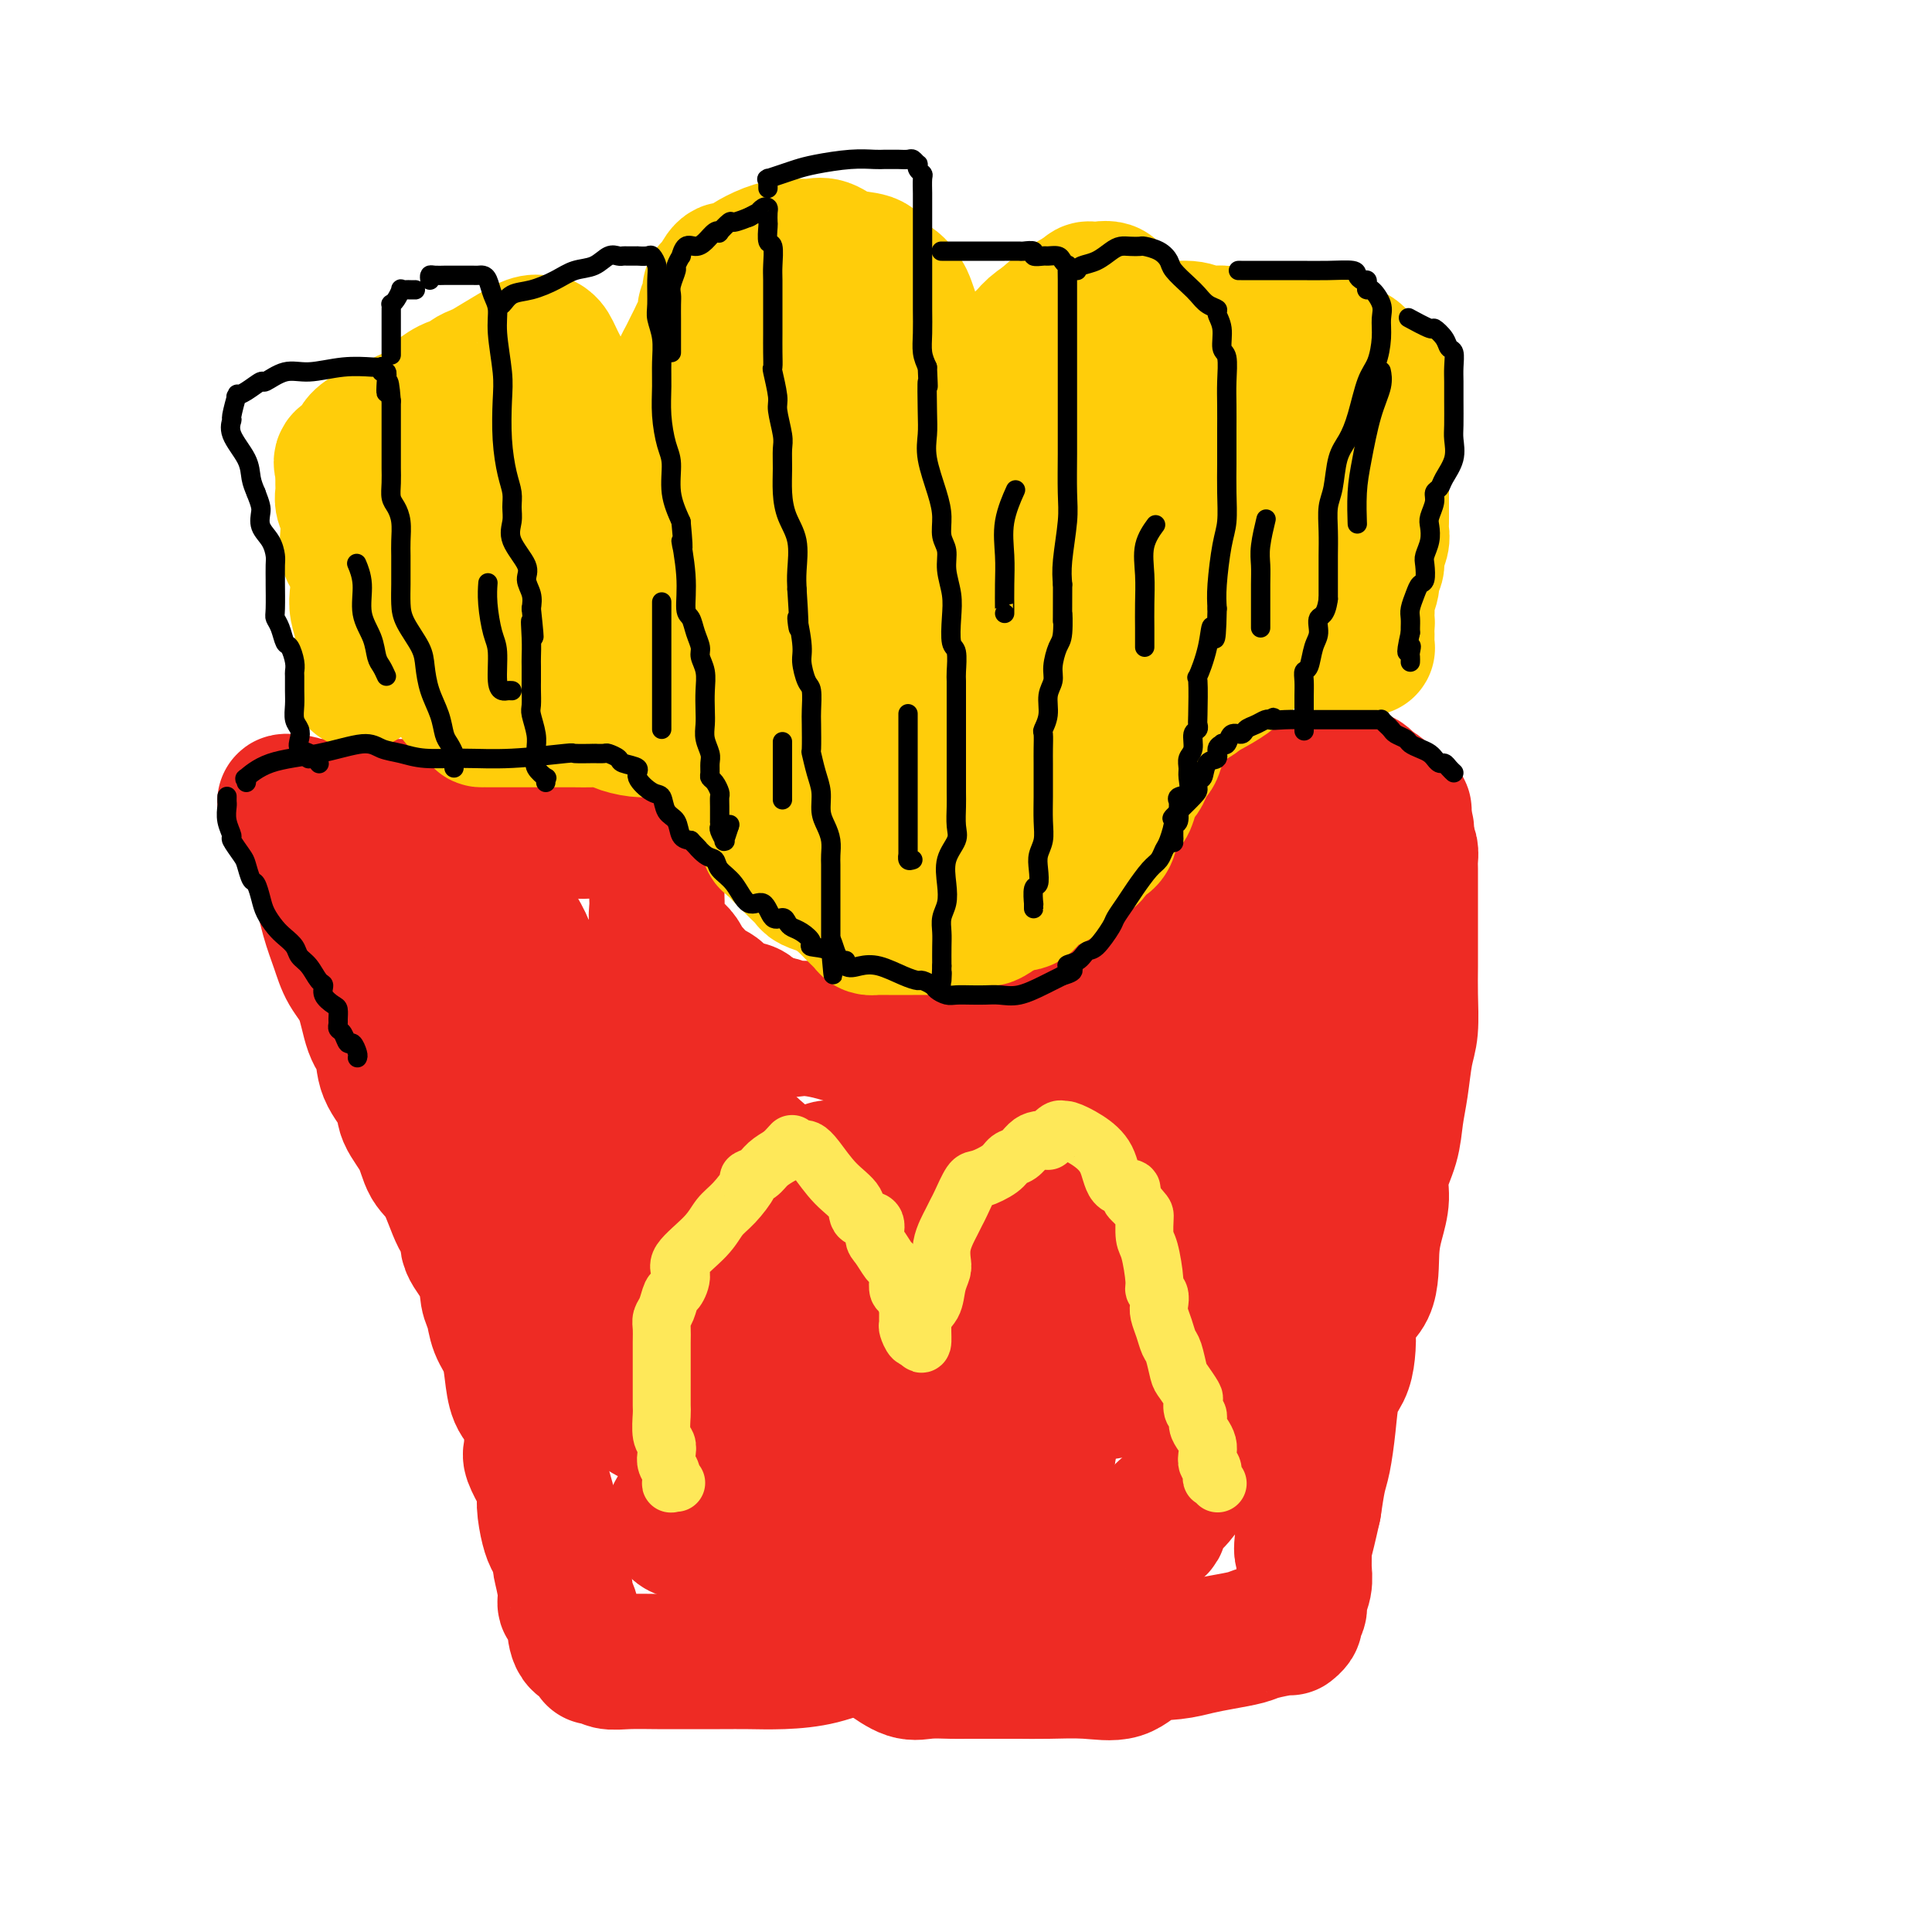 <svg viewBox='0 0 400 400' version='1.1' xmlns='http://www.w3.org/2000/svg' xmlns:xlink='http://www.w3.org/1999/xlink'><g fill='none' stroke='#EE2B24' stroke-width='28' stroke-linecap='round' stroke-linejoin='round'><path d='M136,181c0.000,0.326 0.000,0.653 0,1c-0.000,0.347 -0.001,0.715 0,1c0.001,0.285 0.005,0.486 0,1c-0.005,0.514 -0.017,1.341 0,2c0.017,0.659 0.063,1.149 0,2c-0.063,0.851 -0.235,2.062 0,3c0.235,0.938 0.875,1.604 1,2c0.125,0.396 -0.266,0.524 0,1c0.266,0.476 1.190,1.301 2,2c0.810,0.699 1.505,1.274 2,2c0.495,0.726 0.788,1.604 1,2c0.212,0.396 0.343,0.309 1,1c0.657,0.691 1.841,2.158 3,3c1.159,0.842 2.292,1.058 3,2c0.708,0.942 0.991,2.610 2,3c1.009,0.390 2.745,-0.498 4,0c1.255,0.498 2.029,2.382 3,3c0.971,0.618 2.140,-0.028 3,0c0.860,0.028 1.410,0.732 2,1c0.590,0.268 1.220,0.100 2,0c0.780,-0.100 1.709,-0.132 3,0c1.291,0.132 2.944,0.428 5,1c2.056,0.572 4.515,1.421 6,2c1.485,0.579 1.996,0.887 3,1c1.004,0.113 2.501,0.030 4,0c1.499,-0.030 3.000,-0.009 5,0c2.000,0.009 4.500,0.004 7,0'/><path d='M198,217c3.590,-0.028 4.564,-0.099 6,0c1.436,0.099 3.332,0.369 5,0c1.668,-0.369 3.107,-1.377 5,-2c1.893,-0.623 4.241,-0.862 6,-2c1.759,-1.138 2.930,-3.175 4,-4c1.070,-0.825 2.039,-0.436 3,-1c0.961,-0.564 1.912,-2.079 3,-3c1.088,-0.921 2.311,-1.247 3,-2c0.689,-0.753 0.842,-1.932 1,-3c0.158,-1.068 0.321,-2.024 1,-3c0.679,-0.976 1.874,-1.973 3,-3c1.126,-1.027 2.181,-2.085 3,-3c0.819,-0.915 1.401,-1.687 2,-3c0.599,-1.313 1.217,-3.166 2,-4c0.783,-0.834 1.733,-0.650 2,-1c0.267,-0.350 -0.150,-1.234 0,-2c0.150,-0.766 0.867,-1.413 1,-2c0.133,-0.587 -0.320,-1.113 0,-2c0.320,-0.887 1.411,-2.136 2,-3c0.589,-0.864 0.677,-1.345 1,-2c0.323,-0.655 0.882,-1.485 1,-2c0.118,-0.515 -0.206,-0.716 0,-1c0.206,-0.284 0.941,-0.650 1,-1c0.059,-0.350 -0.559,-0.682 0,-1c0.559,-0.318 2.294,-0.621 3,-1c0.706,-0.379 0.382,-0.833 1,-1c0.618,-0.167 2.176,-0.048 3,0c0.824,0.048 0.912,0.024 1,0'/><path d='M128,173c0.462,-0.417 0.924,-0.833 0,-1c-0.924,-0.167 -3.234,-0.083 -5,0c-1.766,0.083 -2.988,0.166 -4,0c-1.012,-0.166 -1.813,-0.580 -3,-1c-1.187,-0.420 -2.759,-0.845 -4,-1c-1.241,-0.155 -2.153,-0.042 -3,0c-0.847,0.042 -1.631,0.011 -2,0c-0.369,-0.011 -0.324,-0.002 -1,0c-0.676,0.002 -2.075,-0.001 -3,0c-0.925,0.001 -1.378,0.007 -2,0c-0.622,-0.007 -1.414,-0.026 -2,0c-0.586,0.026 -0.965,0.098 -2,0c-1.035,-0.098 -2.727,-0.366 -4,-1c-1.273,-0.634 -2.127,-1.634 -3,-2c-0.873,-0.366 -1.765,-0.098 -3,0c-1.235,0.098 -2.811,0.026 -4,0c-1.189,-0.026 -1.989,-0.007 -3,0c-1.011,0.007 -2.232,0.002 -3,0c-0.768,-0.002 -1.085,-0.001 -2,0c-0.915,0.001 -2.430,0.000 -4,0c-1.570,-0.000 -3.194,-0.000 -4,0c-0.806,0.000 -0.794,0.000 -1,0c-0.206,-0.000 -0.630,-0.000 -1,0c-0.370,0.000 -0.685,0.000 -1,0'/><path d='M64,167c-9.875,-1.308 -2.563,-1.579 0,0c2.563,1.579 0.376,5.009 0,8c-0.376,2.991 1.058,5.542 2,8c0.942,2.458 1.393,4.822 2,7c0.607,2.178 1.371,4.171 2,6c0.629,1.829 1.122,3.496 2,5c0.878,1.504 2.141,2.846 3,5c0.859,2.154 1.313,5.121 2,7c0.687,1.879 1.605,2.672 2,4c0.395,1.328 0.265,3.192 1,5c0.735,1.808 2.335,3.561 3,5c0.665,1.439 0.394,2.563 1,4c0.606,1.437 2.090,3.185 3,5c0.910,1.815 1.246,3.695 2,5c0.754,1.305 1.925,2.035 3,4c1.075,1.965 2.052,5.166 3,7c0.948,1.834 1.865,2.299 2,3c0.135,0.701 -0.512,1.636 0,3c0.512,1.364 2.182,3.158 3,5c0.818,1.842 0.783,3.734 1,5c0.217,1.266 0.687,1.907 1,3c0.313,1.093 0.469,2.637 1,4c0.531,1.363 1.438,2.545 2,4c0.562,1.455 0.778,3.185 1,5c0.222,1.815 0.450,3.717 1,5c0.550,1.283 1.421,1.949 2,3c0.579,1.051 0.867,2.488 1,4c0.133,1.512 0.113,3.099 0,4c-0.113,0.901 -0.318,1.114 0,2c0.318,0.886 1.159,2.443 2,4'/><path d='M112,306c2.560,8.900 1.461,5.650 1,5c-0.461,-0.650 -0.282,1.300 0,3c0.282,1.700 0.668,3.151 1,4c0.332,0.849 0.610,1.097 1,2c0.390,0.903 0.892,2.462 1,3c0.108,0.538 -0.177,0.055 0,1c0.177,0.945 0.818,3.318 1,5c0.182,1.682 -0.094,2.672 0,3c0.094,0.328 0.559,-0.005 1,1c0.441,1.005 0.860,3.349 1,4c0.140,0.651 0.002,-0.391 0,0c-0.002,0.391 0.134,2.214 1,3c0.866,0.786 2.462,0.536 3,1c0.538,0.464 0.016,1.641 0,2c-0.016,0.359 0.473,-0.100 1,0c0.527,0.100 1.091,0.759 2,1c0.909,0.241 2.162,0.064 4,0c1.838,-0.064 4.260,-0.017 6,0c1.740,0.017 2.798,0.003 5,0c2.202,-0.003 5.546,0.006 8,0c2.454,-0.006 4.016,-0.025 6,0c1.984,0.025 4.389,0.095 7,0c2.611,-0.095 5.428,-0.354 8,-1c2.572,-0.646 4.899,-1.679 8,-2c3.101,-0.321 6.977,0.069 10,0c3.023,-0.069 5.194,-0.596 7,-1c1.806,-0.404 3.246,-0.686 5,-1c1.754,-0.314 3.821,-0.662 6,-1c2.179,-0.338 4.471,-0.668 6,-1c1.529,-0.332 2.294,-0.666 3,-1c0.706,-0.334 1.353,-0.667 2,-1'/><path d='M217,335c8.905,-1.876 3.667,-2.065 2,-2c-1.667,0.065 0.237,0.383 1,0c0.763,-0.383 0.383,-1.468 1,-2c0.617,-0.532 2.229,-0.510 3,-1c0.771,-0.490 0.701,-1.491 1,-2c0.299,-0.509 0.969,-0.524 2,-1c1.031,-0.476 2.424,-1.412 3,-2c0.576,-0.588 0.334,-0.829 1,-1c0.666,-0.171 2.239,-0.272 3,-1c0.761,-0.728 0.710,-2.084 1,-3c0.290,-0.916 0.921,-1.392 2,-2c1.079,-0.608 2.607,-1.349 3,-2c0.393,-0.651 -0.348,-1.212 0,-2c0.348,-0.788 1.785,-1.801 3,-3c1.215,-1.199 2.206,-2.582 3,-4c0.794,-1.418 1.389,-2.871 2,-4c0.611,-1.129 1.238,-1.934 2,-3c0.762,-1.066 1.658,-2.392 2,-4c0.342,-1.608 0.131,-3.498 1,-5c0.869,-1.502 2.818,-2.616 4,-4c1.182,-1.384 1.598,-3.039 2,-4c0.402,-0.961 0.789,-1.227 1,-2c0.211,-0.773 0.247,-2.051 1,-4c0.753,-1.949 2.222,-4.568 3,-6c0.778,-1.432 0.865,-1.677 2,-3c1.135,-1.323 3.319,-3.725 4,-5c0.681,-1.275 -0.141,-1.422 0,-2c0.141,-0.578 1.244,-1.588 2,-3c0.756,-1.412 1.165,-3.226 2,-5c0.835,-1.774 2.096,-3.507 3,-5c0.904,-1.493 1.452,-2.747 2,-4'/><path d='M279,244c6.000,-11.725 1.501,-5.038 0,-3c-1.501,2.038 -0.003,-0.573 1,-2c1.003,-1.427 1.511,-1.668 2,-3c0.489,-1.332 0.961,-3.754 1,-5c0.039,-1.246 -0.353,-1.316 0,-2c0.353,-0.684 1.453,-1.981 2,-3c0.547,-1.019 0.543,-1.761 1,-3c0.457,-1.239 1.375,-2.974 2,-4c0.625,-1.026 0.956,-1.343 1,-2c0.044,-0.657 -0.198,-1.655 0,-3c0.198,-1.345 0.838,-3.037 1,-4c0.162,-0.963 -0.153,-1.197 0,-2c0.153,-0.803 0.773,-2.174 1,-3c0.227,-0.826 0.061,-1.106 0,-2c-0.061,-0.894 -0.016,-2.402 0,-3c0.016,-0.598 0.004,-0.286 0,-1c-0.004,-0.714 -0.001,-2.456 0,-4c0.001,-1.544 0.000,-2.892 0,-4c-0.000,-1.108 -0.000,-1.975 0,-3c0.000,-1.025 0.000,-2.206 0,-3c-0.000,-0.794 -0.001,-1.201 0,-2c0.001,-0.799 0.002,-1.990 0,-3c-0.002,-1.010 -0.009,-1.837 0,-3c0.009,-1.163 0.032,-2.661 0,-3c-0.032,-0.339 -0.121,0.480 0,0c0.121,-0.480 0.451,-2.260 0,-3c-0.451,-0.740 -1.684,-0.438 -2,-1c-0.316,-0.562 0.287,-1.986 0,-3c-0.287,-1.014 -1.462,-1.619 -2,-2c-0.538,-0.381 -0.439,-0.537 -1,-1c-0.561,-0.463 -1.780,-1.231 -3,-2'/><path d='M283,162c-2.035,-1.619 -3.122,-1.166 -4,-1c-0.878,0.166 -1.545,0.044 -2,0c-0.455,-0.044 -0.696,-0.012 -1,0c-0.304,0.012 -0.672,0.003 -1,0c-0.328,-0.003 -0.618,-0.001 -1,0c-0.382,0.001 -0.857,0.000 -1,0c-0.143,-0.000 0.044,-0.000 0,0c-0.044,0.000 -0.320,0.000 0,0c0.320,-0.000 1.237,-0.001 2,0c0.763,0.001 1.371,0.002 2,0c0.629,-0.002 1.278,-0.008 2,0c0.722,0.008 1.516,0.030 2,0c0.484,-0.030 0.657,-0.110 1,0c0.343,0.110 0.855,0.412 1,1c0.145,0.588 -0.076,1.464 0,2c0.076,0.536 0.451,0.732 1,1c0.549,0.268 1.274,0.608 2,1c0.726,0.392 1.452,0.837 2,1c0.548,0.163 0.917,0.044 1,0c0.083,-0.044 -0.119,-0.013 0,0c0.119,0.013 0.560,0.006 1,0'/><path d='M290,167c1.389,1.115 0.362,0.904 0,1c-0.362,0.096 -0.058,0.501 0,1c0.058,0.499 -0.128,1.092 0,2c0.128,0.908 0.570,2.133 1,3c0.430,0.867 0.847,1.378 1,2c0.153,0.622 0.041,1.357 0,2c-0.041,0.643 -0.011,1.196 0,2c0.011,0.804 0.003,1.860 0,3c-0.003,1.140 0.000,2.363 0,4c-0.000,1.637 -0.003,3.688 0,6c0.003,2.312 0.012,4.886 0,7c-0.012,2.114 -0.045,3.768 0,6c0.045,2.232 0.168,5.043 0,7c-0.168,1.957 -0.627,3.061 -1,5c-0.373,1.939 -0.659,4.713 -1,7c-0.341,2.287 -0.735,4.088 -1,6c-0.265,1.912 -0.401,3.936 -1,6c-0.599,2.064 -1.663,4.170 -2,6c-0.337,1.830 0.052,3.385 0,5c-0.052,1.615 -0.546,3.291 -1,5c-0.454,1.709 -0.867,3.450 -1,6c-0.133,2.550 0.015,5.907 -1,8c-1.015,2.093 -3.193,2.921 -4,4c-0.807,1.079 -0.244,2.411 0,4c0.244,1.589 0.167,3.437 0,5c-0.167,1.563 -0.426,2.842 -1,4c-0.574,1.158 -1.463,2.194 -2,4c-0.537,1.806 -0.721,4.381 -1,7c-0.279,2.619 -0.652,5.282 -1,7c-0.348,1.718 -0.671,2.491 -1,4c-0.329,1.509 -0.665,3.755 -1,6'/><path d='M272,312c-3.547,16.049 -2.414,6.672 -2,4c0.414,-2.672 0.111,1.363 0,3c-0.111,1.637 -0.029,0.878 0,1c0.029,0.122 0.004,1.124 0,2c-0.004,0.876 0.014,1.625 0,2c-0.014,0.375 -0.060,0.377 0,1c0.060,0.623 0.226,1.869 0,3c-0.226,1.131 -0.844,2.148 -1,3c-0.156,0.852 0.150,1.539 0,2c-0.150,0.461 -0.758,0.697 -1,1c-0.242,0.303 -0.120,0.673 0,1c0.120,0.327 0.239,0.613 0,1c-0.239,0.387 -0.835,0.877 -1,1c-0.165,0.123 0.102,-0.122 -1,0c-1.102,0.122 -3.573,0.611 -5,1c-1.427,0.389 -1.809,0.679 -3,1c-1.191,0.321 -3.190,0.672 -5,1c-1.810,0.328 -3.429,0.634 -5,1c-1.571,0.366 -3.093,0.792 -5,1c-1.907,0.208 -4.197,0.199 -6,1c-1.803,0.801 -3.118,2.411 -5,3c-1.882,0.589 -4.331,0.158 -7,0c-2.669,-0.158 -5.558,-0.042 -8,0c-2.442,0.042 -4.437,0.012 -6,0c-1.563,-0.012 -2.694,-0.004 -4,0c-1.306,0.004 -2.788,0.003 -4,0c-1.212,-0.003 -2.153,-0.009 -3,0c-0.847,0.009 -1.598,0.033 -3,0c-1.402,-0.033 -3.454,-0.124 -5,0c-1.546,0.124 -2.584,0.464 -4,0c-1.416,-0.464 -3.208,-1.732 -5,-3'/><path d='M183,343c-1.412,-0.693 -2.441,-0.926 -4,-2c-1.559,-1.074 -3.647,-2.990 -5,-4c-1.353,-1.010 -1.969,-1.116 -2,-2c-0.031,-0.884 0.524,-2.547 0,-4c-0.524,-1.453 -2.128,-2.694 -3,-4c-0.872,-1.306 -1.011,-2.675 -1,-4c0.011,-1.325 0.172,-2.605 0,-4c-0.172,-1.395 -0.676,-2.905 -1,-5c-0.324,-2.095 -0.468,-4.775 0,-7c0.468,-2.225 1.547,-3.995 3,-6c1.453,-2.005 3.279,-4.246 5,-6c1.721,-1.754 3.338,-3.020 5,-4c1.662,-0.980 3.368,-1.673 6,-3c2.632,-1.327 6.189,-3.289 9,-4c2.811,-0.711 4.876,-0.172 7,0c2.124,0.172 4.306,-0.025 6,0c1.694,0.025 2.901,0.271 4,1c1.099,0.729 2.091,1.940 3,3c0.909,1.060 1.736,1.970 2,3c0.264,1.030 -0.036,2.179 0,4c0.036,1.821 0.408,4.312 0,6c-0.408,1.688 -1.594,2.571 -3,4c-1.406,1.429 -3.031,3.403 -5,5c-1.969,1.597 -4.283,2.817 -8,4c-3.717,1.183 -8.837,2.327 -16,3c-7.163,0.673 -16.369,0.873 -23,1c-6.631,0.127 -10.686,0.180 -14,0c-3.314,-0.180 -5.888,-0.595 -7,-1c-1.112,-0.405 -0.761,-0.801 -1,-1c-0.239,-0.199 -1.068,-0.200 -1,-1c0.068,-0.800 1.034,-2.400 2,-4'/><path d='M141,311c1.327,-2.015 4.643,-4.053 8,-6c3.357,-1.947 6.753,-3.805 10,-5c3.247,-1.195 6.345,-1.729 9,-2c2.655,-0.271 4.866,-0.279 7,0c2.134,0.279 4.192,0.844 7,2c2.808,1.156 6.366,2.904 8,4c1.634,1.096 1.342,1.539 2,2c0.658,0.461 2.264,0.939 3,2c0.736,1.061 0.602,2.705 0,4c-0.602,1.295 -1.670,2.241 -3,3c-1.330,0.759 -2.920,1.330 -5,2c-2.080,0.670 -4.648,1.438 -8,2c-3.352,0.562 -7.487,0.919 -11,1c-3.513,0.081 -6.406,-0.115 -9,0c-2.594,0.115 -4.891,0.539 -7,0c-2.109,-0.539 -4.029,-2.043 -5,-3c-0.971,-0.957 -0.992,-1.369 -1,-2c-0.008,-0.631 -0.002,-1.483 0,-3c0.002,-1.517 0.001,-3.699 0,-5c-0.001,-1.301 -0.000,-1.719 0,-4c0.000,-2.281 -0.000,-6.423 0,-9c0.000,-2.577 0.000,-3.589 0,-6c-0.000,-2.411 -0.001,-6.220 0,-10c0.001,-3.780 0.003,-7.530 0,-11c-0.003,-3.470 -0.009,-6.660 0,-9c0.009,-2.340 0.035,-3.831 0,-5c-0.035,-1.169 -0.131,-2.015 -1,-3c-0.869,-0.985 -2.511,-2.109 -4,-3c-1.489,-0.891 -2.824,-1.547 -4,-2c-1.176,-0.453 -2.193,-0.701 -3,-1c-0.807,-0.299 -1.403,-0.650 -2,-1'/><path d='M132,243c-2.947,-1.305 -3.315,0.431 -4,1c-0.685,0.569 -1.686,-0.030 -4,2c-2.314,2.030 -5.939,6.691 -8,10c-2.061,3.309 -2.556,5.268 -4,7c-1.444,1.732 -3.835,3.238 -5,5c-1.165,1.762 -1.104,3.779 -1,5c0.104,1.221 0.249,1.644 0,2c-0.249,0.356 -0.894,0.644 -1,0c-0.106,-0.644 0.327,-2.219 0,-4c-0.327,-1.781 -1.414,-3.766 -2,-7c-0.586,-3.234 -0.673,-7.716 -1,-11c-0.327,-3.284 -0.896,-5.370 -1,-8c-0.104,-2.630 0.257,-5.803 0,-9c-0.257,-3.197 -1.133,-6.418 -2,-10c-0.867,-3.582 -1.725,-7.525 -3,-11c-1.275,-3.475 -2.968,-6.481 -4,-9c-1.032,-2.519 -1.404,-4.552 -2,-6c-0.596,-1.448 -1.417,-2.310 -2,-4c-0.583,-1.690 -0.927,-4.209 -2,-6c-1.073,-1.791 -2.876,-2.853 -4,-4c-1.124,-1.147 -1.569,-2.380 -2,-3c-0.431,-0.620 -0.847,-0.629 -1,-1c-0.153,-0.371 -0.044,-1.106 0,-1c0.044,0.106 0.022,1.053 0,2'/><path d='M79,183c-1.440,-1.930 -1.542,-3.254 0,0c1.542,3.254 4.726,11.085 7,16c2.274,4.915 3.636,6.915 6,11c2.364,4.085 5.730,10.254 9,16c3.270,5.746 6.443,11.068 9,16c2.557,4.932 4.497,9.474 6,13c1.503,3.526 2.570,6.038 3,8c0.430,1.962 0.223,3.375 0,4c-0.223,0.625 -0.462,0.461 0,1c0.462,0.539 1.627,1.779 2,3c0.373,1.221 -0.045,2.421 0,3c0.045,0.579 0.552,0.537 1,1c0.448,0.463 0.836,1.431 1,2c0.164,0.569 0.105,0.739 0,1c-0.105,0.261 -0.254,0.614 0,1c0.254,0.386 0.911,0.807 1,1c0.089,0.193 -0.391,0.159 0,1c0.391,0.841 1.652,2.556 2,3c0.348,0.444 -0.216,-0.385 0,0c0.216,0.385 1.212,1.984 2,3c0.788,1.016 1.366,1.449 2,2c0.634,0.551 1.322,1.222 2,2c0.678,0.778 1.344,1.665 2,2c0.656,0.335 1.300,0.117 2,0c0.700,-0.117 1.456,-0.134 2,0c0.544,0.134 0.878,0.417 1,0c0.122,-0.417 0.033,-1.535 0,-3c-0.033,-1.465 -0.009,-3.276 0,-6c0.009,-2.724 0.005,-6.362 0,-10'/><path d='M139,274c-0.005,-3.673 -0.018,-4.854 0,-7c0.018,-2.146 0.067,-5.255 0,-9c-0.067,-3.745 -0.249,-8.124 -2,-12c-1.751,-3.876 -5.072,-7.248 -8,-11c-2.928,-3.752 -5.465,-7.883 -8,-11c-2.535,-3.117 -5.070,-5.221 -7,-8c-1.930,-2.779 -3.257,-6.233 -4,-8c-0.743,-1.767 -0.904,-1.847 -1,-3c-0.096,-1.153 -0.128,-3.378 0,-5c0.128,-1.622 0.417,-2.640 0,-4c-0.417,-1.360 -1.541,-3.060 -2,-4c-0.459,-0.940 -0.252,-1.120 -1,-2c-0.748,-0.880 -2.451,-2.462 -3,-3c-0.549,-0.538 0.057,-0.034 0,0c-0.057,0.034 -0.776,-0.402 -1,0c-0.224,0.402 0.048,1.643 0,3c-0.048,1.357 -0.414,2.830 0,6c0.414,3.170 1.610,8.038 3,12c1.390,3.962 2.974,7.017 5,10c2.026,2.983 4.495,5.894 7,9c2.505,3.106 5.046,6.407 8,9c2.954,2.593 6.320,4.477 9,6c2.680,1.523 4.672,2.685 8,4c3.328,1.315 7.992,2.783 11,4c3.008,1.217 4.361,2.182 6,3c1.639,0.818 3.563,1.487 6,2c2.437,0.513 5.387,0.869 7,1c1.613,0.131 1.889,0.037 3,0c1.111,-0.037 3.055,-0.019 5,0'/><path d='M180,256c3.934,0.506 3.269,0.272 4,0c0.731,-0.272 2.859,-0.583 4,-1c1.141,-0.417 1.295,-0.942 3,-2c1.705,-1.058 4.962,-2.649 8,-4c3.038,-1.351 5.858,-2.463 8,-3c2.142,-0.537 3.607,-0.501 6,-1c2.393,-0.499 5.714,-1.534 8,-2c2.286,-0.466 3.538,-0.361 5,-1c1.462,-0.639 3.135,-2.020 5,-3c1.865,-0.980 3.923,-1.559 6,-3c2.077,-1.441 4.174,-3.743 5,-5c0.826,-1.257 0.382,-1.467 1,-2c0.618,-0.533 2.298,-1.388 3,-2c0.702,-0.612 0.425,-0.979 1,-2c0.575,-1.021 2.003,-2.695 3,-4c0.997,-1.305 1.564,-2.240 2,-3c0.436,-0.760 0.742,-1.345 1,-2c0.258,-0.655 0.468,-1.380 1,-2c0.532,-0.620 1.386,-1.135 2,-2c0.614,-0.865 0.987,-2.080 1,-3c0.013,-0.920 -0.334,-1.545 0,-2c0.334,-0.455 1.348,-0.739 2,-1c0.652,-0.261 0.943,-0.497 1,-1c0.057,-0.503 -0.119,-1.271 0,-2c0.119,-0.729 0.532,-1.418 1,-2c0.468,-0.582 0.990,-1.055 2,-2c1.010,-0.945 2.508,-2.361 3,-3c0.492,-0.639 -0.023,-0.501 0,-1c0.023,-0.499 0.583,-1.634 1,-2c0.417,-0.366 0.691,0.038 1,0c0.309,-0.038 0.655,-0.519 1,-1'/><path d='M269,192c5.177,-7.322 2.118,-3.627 1,-2c-1.118,1.627 -0.296,1.186 0,1c0.296,-0.186 0.065,-0.118 0,2c-0.065,2.118 0.037,6.286 0,10c-0.037,3.714 -0.213,6.973 0,10c0.213,3.027 0.814,5.822 0,10c-0.814,4.178 -3.044,9.739 -4,13c-0.956,3.261 -0.637,4.223 -1,6c-0.363,1.777 -1.407,4.371 -2,6c-0.593,1.629 -0.736,2.295 -1,4c-0.264,1.705 -0.648,4.449 -1,6c-0.352,1.551 -0.670,1.910 -2,4c-1.330,2.090 -3.672,5.911 -5,8c-1.328,2.089 -1.644,2.447 -2,3c-0.356,0.553 -0.754,1.302 -1,2c-0.246,0.698 -0.339,1.345 -1,2c-0.661,0.655 -1.888,1.317 -3,2c-1.112,0.683 -2.109,1.387 -3,2c-0.891,0.613 -1.677,1.135 -3,2c-1.323,0.865 -3.183,2.074 -5,3c-1.817,0.926 -3.590,1.569 -6,2c-2.410,0.431 -5.458,0.651 -8,1c-2.542,0.349 -4.579,0.825 -7,1c-2.421,0.175 -5.226,0.047 -7,0c-1.774,-0.047 -2.516,-0.013 -5,0c-2.484,0.013 -6.710,0.004 -10,0c-3.290,-0.004 -5.645,-0.002 -8,0'/><path d='M185,290c-8.605,0.348 -7.616,0.218 -9,0c-1.384,-0.218 -5.139,-0.523 -8,-1c-2.861,-0.477 -4.827,-1.127 -6,-2c-1.173,-0.873 -1.553,-1.969 -2,-3c-0.447,-1.031 -0.961,-1.996 -1,-3c-0.039,-1.004 0.396,-2.047 0,-4c-0.396,-1.953 -1.623,-4.815 -2,-6c-0.377,-1.185 0.096,-0.694 0,-1c-0.096,-0.306 -0.761,-1.411 -1,-3c-0.239,-1.589 -0.053,-3.663 0,-5c0.053,-1.337 -0.025,-1.937 1,-4c1.025,-2.063 3.155,-5.588 5,-8c1.845,-2.412 3.405,-3.711 5,-5c1.595,-1.289 3.225,-2.567 4,-3c0.775,-0.433 0.694,-0.019 1,0c0.306,0.019 1.000,-0.355 2,0c1.000,0.355 2.305,1.440 3,2c0.695,0.560 0.778,0.595 1,1c0.222,0.405 0.581,1.180 1,2c0.419,0.820 0.897,1.684 1,2c0.103,0.316 -0.168,0.085 0,0c0.168,-0.085 0.776,-0.023 1,0c0.224,0.023 0.064,0.007 0,0c-0.064,-0.007 -0.032,-0.003 0,0'/><path d='M181,249c1.838,1.194 1.432,0.678 1,1c-0.432,0.322 -0.890,1.483 -1,2c-0.110,0.517 0.128,0.390 0,1c-0.128,0.610 -0.623,1.956 -1,3c-0.377,1.044 -0.637,1.785 -1,2c-0.363,0.215 -0.830,-0.097 -1,0c-0.170,0.097 -0.045,0.603 0,1c0.045,0.397 0.008,0.683 0,1c-0.008,0.317 0.012,0.664 0,1c-0.012,0.336 -0.056,0.662 0,1c0.056,0.338 0.211,0.687 0,1c-0.211,0.313 -0.789,0.591 -1,1c-0.211,0.409 -0.056,0.951 0,1c0.056,0.049 0.012,-0.393 0,0c-0.012,0.393 0.007,1.621 0,2c-0.007,0.379 -0.040,-0.090 0,0c0.040,0.090 0.154,0.740 0,1c-0.154,0.260 -0.577,0.130 -1,0'/><path d='M176,268c-0.951,3.044 -0.828,1.156 -1,1c-0.172,-0.156 -0.637,1.422 -1,2c-0.363,0.578 -0.622,0.157 -1,0c-0.378,-0.157 -0.875,-0.050 -1,0c-0.125,0.050 0.121,0.044 0,0c-0.121,-0.044 -0.608,-0.124 -1,-1c-0.392,-0.876 -0.687,-2.547 -1,-4c-0.313,-1.453 -0.642,-2.687 -1,-4c-0.358,-1.313 -0.745,-2.706 -1,-4c-0.255,-1.294 -0.377,-2.490 0,-4c0.377,-1.510 1.254,-3.333 2,-5c0.746,-1.667 1.362,-3.179 2,-4c0.638,-0.821 1.297,-0.951 2,-1c0.703,-0.049 1.451,-0.016 2,0c0.549,0.016 0.900,0.015 1,0c0.100,-0.015 -0.050,-0.042 0,0c0.050,0.042 0.300,0.155 1,1c0.700,0.845 1.850,2.423 3,4'/><path d='M181,249c0.799,1.420 0.298,2.471 0,3c-0.298,0.529 -0.391,0.536 -1,1c-0.609,0.464 -1.732,1.386 -3,2c-1.268,0.614 -2.681,0.922 -4,1c-1.319,0.078 -2.544,-0.072 -5,-1c-2.456,-0.928 -6.143,-2.632 -9,-5c-2.857,-2.368 -4.884,-5.400 -7,-8c-2.116,-2.600 -4.321,-4.769 -6,-8c-1.679,-3.231 -2.832,-7.525 -4,-11c-1.168,-3.475 -2.351,-6.131 -3,-8c-0.649,-1.869 -0.763,-2.950 -1,-4c-0.237,-1.050 -0.598,-2.069 -1,-3c-0.402,-0.931 -0.845,-1.773 -1,-2c-0.155,-0.227 -0.021,0.162 0,0c0.021,-0.162 -0.072,-0.875 0,-1c0.072,-0.125 0.308,0.336 0,0c-0.308,-0.336 -1.160,-1.471 -2,-2c-0.840,-0.529 -1.668,-0.453 -2,-1c-0.332,-0.547 -0.167,-1.718 0,-2c0.167,-0.282 0.338,0.324 0,1c-0.338,0.676 -1.185,1.421 0,4c1.185,2.579 4.401,6.992 7,11c2.599,4.008 4.580,7.613 7,11c2.420,3.387 5.277,6.557 9,10c3.723,3.443 8.310,7.158 13,10c4.690,2.842 9.483,4.812 14,6c4.517,1.188 8.759,1.594 13,2'/><path d='M195,255c6.020,1.471 7.569,1.149 9,1c1.431,-0.149 2.743,-0.126 4,0c1.257,0.126 2.460,0.354 3,0c0.540,-0.354 0.416,-1.291 1,-2c0.584,-0.709 1.874,-1.189 3,-2c1.126,-0.811 2.086,-1.954 3,-3c0.914,-1.046 1.781,-1.995 3,-3c1.219,-1.005 2.788,-2.066 4,-3c1.212,-0.934 2.066,-1.743 4,-3c1.934,-1.257 4.948,-2.964 7,-4c2.052,-1.036 3.141,-1.403 4,-2c0.859,-0.597 1.489,-1.426 2,-2c0.511,-0.574 0.902,-0.894 1,-1c0.098,-0.106 -0.098,0.003 0,0c0.098,-0.003 0.489,-0.117 0,1c-0.489,1.117 -1.857,3.466 -5,5c-3.143,1.534 -8.060,2.253 -11,3c-2.940,0.747 -3.902,1.521 -6,2c-2.098,0.479 -5.330,0.664 -8,1c-2.670,0.336 -4.778,0.823 -7,1c-2.222,0.177 -4.560,0.044 -7,0c-2.440,-0.044 -4.983,0.000 -7,0c-2.017,-0.000 -3.507,-0.046 -4,0c-0.493,0.046 0.012,0.182 0,0c-0.012,-0.182 -0.539,-0.681 -1,-1c-0.461,-0.319 -0.856,-0.457 -1,-1c-0.144,-0.543 -0.039,-1.492 0,-2c0.039,-0.508 0.011,-0.574 0,-1c-0.011,-0.426 -0.006,-1.213 0,-2'/><path d='M186,237c-0.554,-1.030 -0.938,-0.103 0,-1c0.938,-0.897 3.197,-3.616 5,-5c1.803,-1.384 3.151,-1.434 5,-2c1.849,-0.566 4.200,-1.648 7,-2c2.800,-0.352 6.049,0.026 9,0c2.951,-0.026 5.604,-0.456 11,0c5.396,0.456 13.537,1.799 18,3c4.463,1.201 5.250,2.259 7,4c1.750,1.741 4.462,4.164 6,6c1.538,1.836 1.901,3.084 2,5c0.099,1.916 -0.065,4.501 0,7c0.065,2.499 0.360,4.912 0,7c-0.360,2.088 -1.375,3.851 -3,6c-1.625,2.149 -3.860,4.683 -6,6c-2.140,1.317 -4.186,1.418 -7,2c-2.814,0.582 -6.398,1.646 -9,2c-2.602,0.354 -4.224,-0.001 -6,0c-1.776,0.001 -3.705,0.357 -5,0c-1.295,-0.357 -1.955,-1.426 -3,-2c-1.045,-0.574 -2.475,-0.652 -3,-1c-0.525,-0.348 -0.144,-0.967 0,-1c0.144,-0.033 0.052,0.520 0,0c-0.052,-0.520 -0.062,-2.111 0,-3c0.062,-0.889 0.198,-1.075 1,-2c0.802,-0.925 2.271,-2.589 4,-4c1.729,-1.411 3.717,-2.571 5,-3c1.283,-0.429 1.860,-0.129 2,0c0.140,0.129 -0.158,0.086 0,0c0.158,-0.086 0.773,-0.215 1,0c0.227,0.215 0.065,0.776 0,2c-0.065,1.224 -0.032,3.112 0,5'/><path d='M227,266c-0.899,2.757 -3.145,6.150 -5,8c-1.855,1.850 -3.319,2.157 -6,3c-2.681,0.843 -6.578,2.223 -10,3c-3.422,0.777 -6.369,0.950 -9,1c-2.631,0.050 -4.945,-0.024 -6,0c-1.055,0.024 -0.852,0.144 -1,-1c-0.148,-1.144 -0.648,-3.554 0,-6c0.648,-2.446 2.443,-4.930 5,-8c2.557,-3.070 5.875,-6.728 9,-9c3.125,-2.272 6.055,-3.158 9,-4c2.945,-0.842 5.903,-1.640 8,-2c2.097,-0.360 3.333,-0.283 5,0c1.667,0.283 3.765,0.770 5,1c1.235,0.230 1.606,0.202 2,1c0.394,0.798 0.810,2.420 1,4c0.190,1.580 0.154,3.117 -1,5c-1.154,1.883 -3.425,4.112 -6,6c-2.575,1.888 -5.455,3.434 -9,5c-3.545,1.566 -7.755,3.151 -11,4c-3.245,0.849 -5.525,0.962 -9,1c-3.475,0.038 -8.146,0.002 -13,0c-4.854,-0.002 -9.892,0.029 -13,0c-3.108,-0.029 -4.286,-0.118 -5,0c-0.714,0.118 -0.965,0.445 -1,0c-0.035,-0.445 0.147,-1.660 1,-3c0.853,-1.340 2.379,-2.805 5,-4c2.621,-1.195 6.338,-2.121 9,-3c2.662,-0.879 4.270,-1.710 6,-2c1.730,-0.290 3.581,-0.040 5,0c1.419,0.040 2.405,-0.132 3,0c0.595,0.132 0.797,0.566 1,1'/><path d='M196,267c3.655,0.048 0.792,2.167 0,4c-0.792,1.833 0.488,3.381 1,4c0.512,0.619 0.256,0.310 0,0'/></g>
<g fill='none' stroke='#FFCD0A' stroke-width='28' stroke-linecap='round' stroke-linejoin='round'><path d='M74,141c0.422,0.228 0.845,0.455 1,0c0.155,-0.455 0.043,-1.594 0,-2c-0.043,-0.406 -0.015,-0.079 0,-1c0.015,-0.921 0.018,-3.089 0,-4c-0.018,-0.911 -0.057,-0.563 0,-1c0.057,-0.437 0.209,-1.658 0,-3c-0.209,-1.342 -0.778,-2.806 -1,-4c-0.222,-1.194 -0.098,-2.118 0,-3c0.098,-0.882 0.171,-1.723 0,-3c-0.171,-1.277 -0.585,-2.989 -1,-4c-0.415,-1.011 -0.829,-1.320 -1,-2c-0.171,-0.680 -0.098,-1.730 0,-3c0.098,-1.270 0.223,-2.760 0,-4c-0.223,-1.240 -0.792,-2.230 -1,-3c-0.208,-0.770 -0.055,-1.318 0,-2c0.055,-0.682 0.012,-1.496 0,-2c-0.012,-0.504 0.009,-0.698 0,-1c-0.009,-0.302 -0.046,-0.713 0,-1c0.046,-0.287 0.177,-0.448 0,-1c-0.177,-0.552 -0.660,-1.493 0,-2c0.660,-0.507 2.464,-0.581 3,-1c0.536,-0.419 -0.197,-1.185 0,-2c0.197,-0.815 1.322,-1.681 2,-2c0.678,-0.319 0.908,-0.091 1,0c0.092,0.091 0.046,0.046 0,0'/><path d='M77,90c1.453,-1.204 2.086,-0.713 3,-1c0.914,-0.287 2.109,-1.353 3,-2c0.891,-0.647 1.477,-0.874 2,-1c0.523,-0.126 0.984,-0.152 2,-1c1.016,-0.848 2.586,-2.517 3,-3c0.414,-0.483 -0.327,0.221 0,0c0.327,-0.221 1.723,-1.367 3,-2c1.277,-0.633 2.434,-0.753 3,-1c0.566,-0.247 0.539,-0.620 1,-1c0.461,-0.380 1.408,-0.767 2,-1c0.592,-0.233 0.828,-0.311 2,-1c1.172,-0.689 3.280,-1.989 5,-3c1.720,-1.011 3.052,-1.734 4,-2c0.948,-0.266 1.513,-0.075 2,0c0.487,0.075 0.898,0.035 1,0c0.102,-0.035 -0.104,-0.063 0,0c0.104,0.063 0.518,0.219 1,1c0.482,0.781 1.033,2.187 2,4c0.967,1.813 2.349,4.034 3,6c0.651,1.966 0.569,3.679 1,5c0.431,1.321 1.373,2.252 2,3c0.627,0.748 0.937,1.315 1,2c0.063,0.685 -0.122,1.488 0,2c0.122,0.512 0.552,0.731 1,1c0.448,0.269 0.916,0.586 1,1c0.084,0.414 -0.215,0.925 0,1c0.215,0.075 0.942,-0.288 1,0c0.058,0.288 -0.555,1.225 0,1c0.555,-0.225 2.277,-1.613 4,-3'/><path d='M130,95c1.609,-0.915 2.133,-3.704 3,-5c0.867,-1.296 2.078,-1.099 3,-2c0.922,-0.901 1.557,-2.899 2,-4c0.443,-1.101 0.696,-1.306 1,-2c0.304,-0.694 0.659,-1.876 1,-3c0.341,-1.124 0.668,-2.188 1,-3c0.332,-0.812 0.667,-1.372 1,-2c0.333,-0.628 0.663,-1.323 1,-2c0.337,-0.677 0.683,-1.334 1,-2c0.317,-0.666 0.607,-1.341 1,-2c0.393,-0.659 0.890,-1.303 1,-2c0.110,-0.697 -0.167,-1.448 0,-2c0.167,-0.552 0.779,-0.905 1,-1c0.221,-0.095 0.051,0.068 0,0c-0.051,-0.068 0.016,-0.367 0,-1c-0.016,-0.633 -0.116,-1.598 0,-2c0.116,-0.402 0.449,-0.239 1,-1c0.551,-0.761 1.322,-2.445 2,-3c0.678,-0.555 1.263,0.019 2,0c0.737,-0.019 1.626,-0.632 2,-1c0.374,-0.368 0.232,-0.491 1,-1c0.768,-0.509 2.446,-1.404 4,-2c1.554,-0.596 2.985,-0.894 4,-1c1.015,-0.106 1.613,-0.022 2,0c0.387,0.022 0.562,-0.020 1,0c0.438,0.020 1.139,0.102 2,0c0.861,-0.102 1.883,-0.389 3,0c1.117,0.389 2.330,1.455 4,2c1.670,0.545 3.796,0.570 5,1c1.204,0.430 1.487,1.266 2,2c0.513,0.734 1.257,1.367 2,2'/><path d='M184,58c2.416,1.497 1.956,1.740 2,2c0.044,0.260 0.592,0.536 1,1c0.408,0.464 0.677,1.116 1,2c0.323,0.884 0.700,1.999 1,3c0.300,1.001 0.521,1.886 1,3c0.479,1.114 1.215,2.456 2,3c0.785,0.544 1.621,0.292 2,1c0.379,0.708 0.303,2.378 1,3c0.697,0.622 2.168,0.195 3,0c0.832,-0.195 1.027,-0.159 2,0c0.973,0.159 2.725,0.439 4,0c1.275,-0.439 2.071,-1.598 3,-2c0.929,-0.402 1.989,-0.049 3,-1c1.011,-0.951 1.974,-3.207 4,-5c2.026,-1.793 5.116,-3.121 7,-4c1.884,-0.879 2.562,-1.307 3,-2c0.438,-0.693 0.636,-1.649 1,-2c0.364,-0.351 0.893,-0.096 1,0c0.107,0.096 -0.209,0.035 0,0c0.209,-0.035 0.943,-0.042 1,0c0.057,0.042 -0.563,0.135 0,0c0.563,-0.135 2.311,-0.496 3,0c0.689,0.496 0.321,1.849 1,3c0.679,1.151 2.404,2.098 4,3c1.596,0.902 3.063,1.758 5,2c1.937,0.242 4.344,-0.131 6,0c1.656,0.131 2.561,0.766 3,1c0.439,0.234 0.411,0.067 1,0c0.589,-0.067 1.794,-0.033 3,0'/><path d='M253,69c2.739,0.155 3.086,0.042 4,0c0.914,-0.042 2.394,-0.013 4,0c1.606,0.013 3.336,0.009 5,0c1.664,-0.009 3.260,-0.023 4,0c0.740,0.023 0.625,0.082 1,0c0.375,-0.082 1.242,-0.304 2,0c0.758,0.304 1.408,1.133 2,2c0.592,0.867 1.124,1.772 2,2c0.876,0.228 2.094,-0.222 3,0c0.906,0.222 1.499,1.116 2,2c0.501,0.884 0.908,1.757 1,2c0.092,0.243 -0.133,-0.145 0,0c0.133,0.145 0.624,0.823 1,1c0.376,0.177 0.637,-0.146 1,0c0.363,0.146 0.829,0.760 1,1c0.171,0.240 0.046,0.105 0,1c-0.046,0.895 -0.012,2.820 0,5c0.012,2.180 0.003,4.615 0,7c-0.003,2.385 0.000,4.721 0,7c-0.000,2.279 -0.004,4.501 0,6c0.004,1.499 0.016,2.274 0,3c-0.016,0.726 -0.061,1.402 0,2c0.061,0.598 0.228,1.118 0,2c-0.228,0.882 -0.849,2.127 -1,3c-0.151,0.873 0.170,1.376 0,2c-0.170,0.624 -0.830,1.371 -1,2c-0.170,0.629 0.151,1.141 0,2c-0.151,0.859 -0.772,2.065 -1,3c-0.228,0.935 -0.061,1.598 0,2c0.061,0.402 0.018,0.543 0,1c-0.018,0.457 -0.009,1.228 0,2'/><path d='M283,129c-0.464,7.821 -0.125,2.874 0,1c0.125,-1.874 0.034,-0.674 0,0c-0.034,0.674 -0.013,0.822 0,1c0.013,0.178 0.017,0.388 0,1c-0.017,0.612 -0.056,1.628 0,2c0.056,0.372 0.207,0.100 0,0c-0.207,-0.100 -0.774,-0.029 -1,0c-0.226,0.029 -0.113,0.014 0,0'/><path d='M97,134c-0.400,0.402 -0.801,0.804 0,0c0.801,-0.804 2.803,-2.814 4,-4c1.197,-1.186 1.590,-1.549 2,-2c0.410,-0.451 0.839,-0.989 1,-1c0.161,-0.011 0.054,0.504 0,1c-0.054,0.496 -0.054,0.973 0,2c0.054,1.027 0.164,2.604 0,4c-0.164,1.396 -0.601,2.609 -1,4c-0.399,1.391 -0.760,2.958 -2,4c-1.240,1.042 -3.358,1.557 -4,2c-0.642,0.443 0.192,0.813 0,1c-0.192,0.187 -1.410,0.192 -2,0c-0.590,-0.192 -0.550,-0.581 -1,-2c-0.450,-1.419 -1.388,-3.867 -2,-6c-0.612,-2.133 -0.896,-3.950 -1,-6c-0.104,-2.050 -0.028,-4.335 0,-6c0.028,-1.665 0.007,-2.712 0,-4c-0.007,-1.288 -0.002,-2.818 0,-4c0.002,-1.182 0.001,-2.018 0,-3c-0.001,-0.982 -0.000,-2.111 0,-3c0.000,-0.889 0.000,-1.540 0,-2c-0.000,-0.460 -0.000,-0.730 0,-1'/><path d='M91,108c-0.164,-4.600 -0.072,-1.600 0,-1c0.072,0.600 0.126,-1.202 0,-2c-0.126,-0.798 -0.433,-0.594 0,-1c0.433,-0.406 1.605,-1.423 2,-2c0.395,-0.577 0.012,-0.715 0,-1c-0.012,-0.285 0.348,-0.717 1,-1c0.652,-0.283 1.595,-0.416 2,1c0.405,1.416 0.272,4.380 1,7c0.728,2.620 2.316,4.895 4,7c1.684,2.105 3.463,4.040 5,6c1.537,1.960 2.831,3.943 4,5c1.169,1.057 2.214,1.186 3,2c0.786,0.814 1.312,2.313 2,3c0.688,0.687 1.536,0.562 2,1c0.464,0.438 0.542,1.437 2,2c1.458,0.563 4.295,0.688 7,1c2.705,0.312 5.279,0.811 8,1c2.721,0.189 5.589,0.067 8,0c2.411,-0.067 4.364,-0.081 6,0c1.636,0.081 2.956,0.255 4,0c1.044,-0.255 1.814,-0.940 3,-2c1.186,-1.060 2.789,-2.495 4,-4c1.211,-1.505 2.032,-3.082 3,-5c0.968,-1.918 2.085,-4.179 3,-6c0.915,-1.821 1.629,-3.203 3,-5c1.371,-1.797 3.398,-4.007 4,-6c0.602,-1.993 -0.223,-3.767 0,-6c0.223,-2.233 1.492,-4.924 2,-7c0.508,-2.076 0.254,-3.538 0,-5'/><path d='M174,90c0.305,-3.391 0.066,-2.870 0,-3c-0.066,-0.130 0.039,-0.911 0,-2c-0.039,-1.089 -0.221,-2.486 0,-3c0.221,-0.514 0.847,-0.144 1,-1c0.153,-0.856 -0.167,-2.937 0,-4c0.167,-1.063 0.822,-1.107 1,-1c0.178,0.107 -0.119,0.367 0,1c0.119,0.633 0.655,1.640 0,5c-0.655,3.360 -2.501,9.072 -4,13c-1.499,3.928 -2.651,6.072 -5,9c-2.349,2.928 -5.894,6.640 -8,9c-2.106,2.360 -2.772,3.368 -4,4c-1.228,0.632 -3.019,0.887 -4,1c-0.981,0.113 -1.151,0.082 -2,0c-0.849,-0.082 -2.377,-0.217 -3,0c-0.623,0.217 -0.342,0.784 -1,1c-0.658,0.216 -2.256,0.080 -3,0c-0.744,-0.080 -0.633,-0.106 -1,0c-0.367,0.106 -1.211,0.342 -2,0c-0.789,-0.342 -1.522,-1.264 -2,-2c-0.478,-0.736 -0.699,-1.287 -1,-2c-0.301,-0.713 -0.681,-1.589 -1,-3c-0.319,-1.411 -0.576,-3.358 0,-5c0.576,-1.642 1.986,-2.979 4,-5c2.014,-2.021 4.633,-4.727 7,-7c2.367,-2.273 4.484,-4.112 6,-5c1.516,-0.888 2.433,-0.825 3,-1c0.567,-0.175 0.783,-0.587 1,-1'/><path d='M156,88c3.423,-3.100 1.479,-1.348 1,0c-0.479,1.348 0.505,2.294 1,4c0.495,1.706 0.501,4.173 0,7c-0.501,2.827 -1.510,6.015 -3,9c-1.490,2.985 -3.460,5.767 -5,8c-1.540,2.233 -2.650,3.918 -4,5c-1.350,1.082 -2.940,1.560 -4,2c-1.060,0.440 -1.590,0.841 -2,1c-0.410,0.159 -0.700,0.077 -1,0c-0.300,-0.077 -0.609,-0.150 -1,0c-0.391,0.150 -0.865,0.523 -1,0c-0.135,-0.523 0.068,-1.943 0,-3c-0.068,-1.057 -0.407,-1.751 1,-4c1.407,-2.249 4.559,-6.053 8,-9c3.441,-2.947 7.172,-5.037 10,-6c2.828,-0.963 4.754,-0.799 6,-1c1.246,-0.201 1.812,-0.765 3,0c1.188,0.765 2.998,2.861 4,4c1.002,1.139 1.195,1.321 2,4c0.805,2.679 2.224,7.854 3,12c0.776,4.146 0.911,7.262 1,11c0.089,3.738 0.131,8.098 0,11c-0.131,2.902 -0.435,4.347 -1,6c-0.565,1.653 -1.390,3.516 -3,5c-1.610,1.484 -4.003,2.591 -6,3c-1.997,0.409 -3.597,0.120 -5,0c-1.403,-0.120 -2.608,-0.071 -4,0c-1.392,0.071 -2.969,0.163 -4,0c-1.031,-0.163 -1.515,-0.582 -2,-1'/><path d='M150,156c-3.626,-0.149 -2.191,-1.520 -2,-2c0.191,-0.480 -0.861,-0.067 -1,0c-0.139,0.067 0.635,-0.212 1,0c0.365,0.212 0.320,0.915 1,2c0.680,1.085 2.085,2.553 3,4c0.915,1.447 1.342,2.873 2,4c0.658,1.127 1.549,1.955 2,3c0.451,1.045 0.463,2.306 1,3c0.537,0.694 1.601,0.820 2,1c0.399,0.180 0.134,0.415 0,1c-0.134,0.585 -0.135,1.522 0,2c0.135,0.478 0.408,0.499 1,1c0.592,0.501 1.505,1.482 2,2c0.495,0.518 0.572,0.573 1,1c0.428,0.427 1.206,1.226 2,2c0.794,0.774 1.605,1.521 2,2c0.395,0.479 0.375,0.689 1,1c0.625,0.311 1.895,0.724 3,1c1.105,0.276 2.045,0.414 3,1c0.955,0.586 1.926,1.621 3,2c1.074,0.379 2.252,0.101 3,0c0.748,-0.101 1.068,-0.027 2,0c0.932,0.027 2.477,0.007 3,0c0.523,-0.007 0.026,-0.002 0,0c-0.026,0.002 0.421,0.001 1,0c0.579,-0.001 1.289,-0.000 2,0'/><path d='M188,187c2.200,0.007 2.199,0.025 3,0c0.801,-0.025 2.403,-0.093 3,0c0.597,0.093 0.190,0.347 1,0c0.810,-0.347 2.837,-1.293 4,-2c1.163,-0.707 1.461,-1.173 2,-2c0.539,-0.827 1.318,-2.014 2,-3c0.682,-0.986 1.268,-1.769 2,-3c0.732,-1.231 1.611,-2.908 2,-4c0.389,-1.092 0.289,-1.597 1,-3c0.711,-1.403 2.235,-3.704 3,-5c0.765,-1.296 0.773,-1.586 1,-2c0.227,-0.414 0.674,-0.953 1,-2c0.326,-1.047 0.532,-2.601 1,-4c0.468,-1.399 1.197,-2.643 2,-5c0.803,-2.357 1.679,-5.828 2,-8c0.321,-2.172 0.086,-3.047 0,-4c-0.086,-0.953 -0.023,-1.986 0,-3c0.023,-1.014 0.006,-2.011 0,-3c-0.006,-0.989 -0.002,-1.970 0,-3c0.002,-1.030 0.001,-2.107 0,-3c-0.001,-0.893 -0.002,-1.601 0,-2c0.002,-0.399 0.006,-0.490 0,-1c-0.006,-0.510 -0.024,-1.441 0,0c0.024,1.441 0.089,5.252 -1,9c-1.089,3.748 -3.332,7.432 -6,11c-2.668,3.568 -5.762,7.019 -8,9c-2.238,1.981 -3.619,2.490 -5,3'/><path d='M198,157c-2.221,1.891 -1.273,0.620 -1,0c0.273,-0.620 -0.128,-0.588 0,-3c0.128,-2.412 0.785,-7.267 1,-10c0.215,-2.733 -0.013,-3.345 1,-6c1.013,-2.655 3.265,-7.352 4,-10c0.735,-2.648 -0.048,-3.246 0,-5c0.048,-1.754 0.927,-4.666 2,-7c1.073,-2.334 2.340,-4.092 3,-6c0.660,-1.908 0.713,-3.965 1,-5c0.287,-1.035 0.807,-1.047 1,-1c0.193,0.047 0.058,0.154 0,0c-0.058,-0.154 -0.038,-0.567 0,0c0.038,0.567 0.093,2.114 0,4c-0.093,1.886 -0.334,4.110 0,5c0.334,0.890 1.242,0.446 1,2c-0.242,1.554 -1.633,5.108 -3,8c-1.367,2.892 -2.710,5.124 -4,7c-1.290,1.876 -2.528,3.396 -4,4c-1.472,0.604 -3.178,0.291 -5,0c-1.822,-0.291 -3.758,-0.559 -5,-1c-1.242,-0.441 -1.788,-1.053 -2,-3c-0.212,-1.947 -0.089,-5.229 0,-9c0.089,-3.771 0.143,-8.032 0,-12c-0.143,-3.968 -0.484,-7.645 1,-12c1.484,-4.355 4.792,-9.388 9,-14c4.208,-4.612 9.315,-8.802 13,-12c3.685,-3.198 5.946,-5.404 8,-7c2.054,-1.596 3.899,-2.584 5,-3c1.101,-0.416 1.457,-0.262 2,0c0.543,0.262 1.271,0.631 2,1'/><path d='M228,62c1.130,1.043 1.954,3.150 4,6c2.046,2.850 5.315,6.442 7,10c1.685,3.558 1.787,7.080 2,10c0.213,2.920 0.538,5.238 0,8c-0.538,2.762 -1.940,5.970 -4,8c-2.060,2.030 -4.779,2.884 -7,4c-2.221,1.116 -3.943,2.493 -6,3c-2.057,0.507 -4.450,0.143 -6,0c-1.550,-0.143 -2.257,-0.063 -3,0c-0.743,0.063 -1.522,0.111 -2,0c-0.478,-0.111 -0.655,-0.382 -1,-1c-0.345,-0.618 -0.859,-1.584 -1,-2c-0.141,-0.416 0.089,-0.283 0,-2c-0.089,-1.717 -0.499,-5.286 0,-8c0.499,-2.714 1.905,-4.573 4,-7c2.095,-2.427 4.879,-5.421 7,-7c2.121,-1.579 3.579,-1.743 5,-2c1.421,-0.257 2.805,-0.607 3,-1c0.195,-0.393 -0.799,-0.830 0,0c0.799,0.830 3.390,2.928 5,5c1.610,2.072 2.240,4.117 3,7c0.760,2.883 1.652,6.605 2,10c0.348,3.395 0.154,6.464 0,9c-0.154,2.536 -0.266,4.538 -1,6c-0.734,1.462 -2.089,2.383 -4,3c-1.911,0.617 -4.379,0.928 -6,1c-1.621,0.072 -2.396,-0.097 -3,0c-0.604,0.097 -1.038,0.459 -2,0c-0.962,-0.459 -2.451,-1.739 -3,-3c-0.549,-1.261 -0.157,-2.503 0,-4c0.157,-1.497 0.078,-3.248 0,-5'/><path d='M221,110c0.776,-2.962 2.717,-5.866 5,-8c2.283,-2.134 4.909,-3.496 8,-5c3.091,-1.504 6.647,-3.149 9,-4c2.353,-0.851 3.503,-0.906 4,-1c0.497,-0.094 0.340,-0.226 1,0c0.660,0.226 2.138,0.809 3,2c0.862,1.191 1.110,2.989 2,5c0.890,2.011 2.424,4.235 3,7c0.576,2.765 0.196,6.071 0,9c-0.196,2.929 -0.208,5.480 -1,8c-0.792,2.520 -2.365,5.008 -4,7c-1.635,1.992 -3.332,3.488 -4,4c-0.668,0.512 -0.308,0.038 -1,0c-0.692,-0.038 -2.438,0.358 -3,0c-0.562,-0.358 0.059,-1.471 0,-3c-0.059,-1.529 -0.798,-3.474 -1,-5c-0.202,-1.526 0.132,-2.633 1,-5c0.868,-2.367 2.270,-5.993 5,-9c2.730,-3.007 6.788,-5.396 9,-7c2.212,-1.604 2.579,-2.423 3,-3c0.421,-0.577 0.896,-0.910 1,0c0.104,0.910 -0.163,3.064 0,5c0.163,1.936 0.755,3.653 1,6c0.245,2.347 0.141,5.326 0,8c-0.141,2.674 -0.320,5.045 -1,8c-0.680,2.955 -1.863,6.493 -4,9c-2.137,2.507 -5.229,3.983 -7,5c-1.771,1.017 -2.220,1.576 -3,2c-0.780,0.424 -1.890,0.712 -3,1'/><path d='M244,146c-2.230,1.679 -1.304,1.876 -1,2c0.304,0.124 -0.013,0.174 0,0c0.013,-0.174 0.354,-0.573 0,0c-0.354,0.573 -1.405,2.117 -2,3c-0.595,0.883 -0.733,1.104 -1,2c-0.267,0.896 -0.663,2.468 -1,3c-0.337,0.532 -0.615,0.025 -1,0c-0.385,-0.025 -0.877,0.434 -1,1c-0.123,0.566 0.123,1.241 0,2c-0.123,0.759 -0.614,1.602 -1,2c-0.386,0.398 -0.668,0.349 -1,1c-0.332,0.651 -0.716,2.001 -1,3c-0.284,0.999 -0.468,1.646 -1,2c-0.532,0.354 -1.412,0.413 -2,1c-0.588,0.587 -0.882,1.700 -1,2c-0.118,0.300 -0.058,-0.214 0,0c0.058,0.214 0.116,1.156 0,2c-0.116,0.844 -0.405,1.591 -1,2c-0.595,0.409 -1.497,0.480 -2,1c-0.503,0.520 -0.609,1.487 -1,2c-0.391,0.513 -1.068,0.570 -2,1c-0.932,0.430 -2.119,1.232 -3,2c-0.881,0.768 -1.455,1.502 -2,2c-0.545,0.498 -1.062,0.760 -2,1c-0.938,0.240 -2.298,0.459 -3,1c-0.702,0.541 -0.745,1.403 -1,2c-0.255,0.597 -0.723,0.930 -1,1c-0.277,0.070 -0.365,-0.123 -1,0c-0.635,0.123 -1.818,0.561 -3,1'/><path d='M208,188c-4.069,2.884 -3.241,2.093 -4,2c-0.759,-0.093 -3.106,0.511 -5,1c-1.894,0.489 -3.335,0.863 -4,1c-0.665,0.137 -0.552,0.037 -1,0c-0.448,-0.037 -1.455,-0.010 -2,0c-0.545,0.010 -0.627,0.003 -1,0c-0.373,-0.003 -1.038,-0.001 -2,0c-0.962,0.001 -2.223,0.001 -3,0c-0.777,-0.001 -1.072,-0.002 -2,0c-0.928,0.002 -2.489,0.009 -3,0c-0.511,-0.009 0.029,-0.033 0,0c-0.029,0.033 -0.627,0.123 -1,0c-0.373,-0.123 -0.520,-0.457 -1,-1c-0.480,-0.543 -1.291,-1.294 -2,-2c-0.709,-0.706 -1.314,-1.368 -2,-2c-0.686,-0.632 -1.454,-1.233 -2,-2c-0.546,-0.767 -0.871,-1.700 -1,-2c-0.129,-0.300 -0.061,0.033 0,0c0.061,-0.033 0.115,-0.432 0,-1c-0.115,-0.568 -0.399,-1.306 -1,-2c-0.601,-0.694 -1.518,-1.343 -2,-2c-0.482,-0.657 -0.529,-1.323 -1,-2c-0.471,-0.677 -1.365,-1.365 -2,-2c-0.635,-0.635 -1.010,-1.215 -1,-2c0.010,-0.785 0.406,-1.774 0,-2c-0.406,-0.226 -1.614,0.311 -2,0c-0.386,-0.311 0.050,-1.468 0,-2c-0.050,-0.532 -0.586,-0.438 -1,-1c-0.414,-0.562 -0.707,-1.781 -1,-3'/><path d='M161,164c-3.528,-4.709 -2.349,-2.480 -2,-2c0.349,0.480 -0.132,-0.788 -1,-2c-0.868,-1.212 -2.121,-2.366 -3,-3c-0.879,-0.634 -1.383,-0.747 -2,-1c-0.617,-0.253 -1.348,-0.646 -2,-1c-0.652,-0.354 -1.227,-0.669 -2,-1c-0.773,-0.331 -1.746,-0.676 -3,-1c-1.254,-0.324 -2.791,-0.625 -4,-1c-1.209,-0.375 -2.091,-0.822 -3,-1c-0.909,-0.178 -1.845,-0.086 -3,0c-1.155,0.086 -2.530,0.167 -4,0c-1.470,-0.167 -3.036,-0.581 -4,-1c-0.964,-0.419 -1.325,-0.844 -2,-1c-0.675,-0.156 -1.662,-0.042 -3,0c-1.338,0.042 -3.026,0.011 -4,0c-0.974,-0.011 -1.233,-0.003 -2,0c-0.767,0.003 -2.041,0.001 -3,0c-0.959,-0.001 -1.605,-0.000 -3,0c-1.395,0.000 -3.541,0.000 -5,0c-1.459,-0.000 -2.230,-0.001 -3,0c-0.770,0.001 -1.539,0.005 -2,0c-0.461,-0.005 -0.615,-0.019 -1,0c-0.385,0.019 -1.001,0.071 0,-1c1.001,-1.071 3.619,-3.267 5,-4c1.381,-0.733 1.526,-0.005 2,0c0.474,0.005 1.278,-0.713 3,-1c1.722,-0.287 4.361,-0.144 7,0'/><path d='M117,143c2.816,-0.155 3.855,-0.042 6,0c2.145,0.042 5.394,0.014 9,0c3.606,-0.014 7.568,-0.015 11,0c3.432,0.015 6.334,0.045 9,0c2.666,-0.045 5.094,-0.163 7,0c1.906,0.163 3.288,0.609 4,1c0.712,0.391 0.752,0.727 1,1c0.248,0.273 0.702,0.482 1,1c0.298,0.518 0.439,1.345 1,2c0.561,0.655 1.542,1.137 2,2c0.458,0.863 0.395,2.108 1,3c0.605,0.892 1.879,1.430 3,3c1.121,1.570 2.087,4.171 3,5c0.913,0.829 1.771,-0.115 2,0c0.229,0.115 -0.172,1.287 0,2c0.172,0.713 0.918,0.965 1,1c0.082,0.035 -0.499,-0.148 0,0c0.499,0.148 2.078,0.629 3,1c0.922,0.371 1.188,0.634 2,1c0.812,0.366 2.169,0.834 4,1c1.831,0.166 4.137,0.029 6,0c1.863,-0.029 3.285,0.051 5,0c1.715,-0.051 3.724,-0.233 5,0c1.276,0.233 1.819,0.882 2,0c0.181,-0.882 -0.001,-3.294 0,-5c0.001,-1.706 0.183,-2.707 0,-4c-0.183,-1.293 -0.731,-2.880 -1,-4c-0.269,-1.120 -0.258,-1.775 -1,-3c-0.742,-1.225 -2.238,-3.022 -4,-5c-1.762,-1.978 -3.789,-4.137 -6,-6c-2.211,-1.863 -4.605,-3.432 -7,-5'/><path d='M186,135c-3.844,-2.775 -4.955,-1.714 -7,-2c-2.045,-0.286 -5.025,-1.921 -8,-3c-2.975,-1.079 -5.945,-1.603 -10,-2c-4.055,-0.397 -9.194,-0.667 -13,-1c-3.806,-0.333 -6.278,-0.729 -10,-2c-3.722,-1.271 -8.692,-3.418 -12,-4c-3.308,-0.582 -4.953,0.402 -7,0c-2.047,-0.402 -4.496,-2.188 -6,-3c-1.504,-0.812 -2.062,-0.650 -3,-1c-0.938,-0.350 -2.254,-1.212 -3,-2c-0.746,-0.788 -0.922,-1.500 -1,-2c-0.078,-0.500 -0.058,-0.787 0,-1c0.058,-0.213 0.154,-0.353 0,-1c-0.154,-0.647 -0.558,-1.801 0,-3c0.558,-1.199 2.079,-2.443 4,-4c1.921,-1.557 4.242,-3.425 6,-5c1.758,-1.575 2.953,-2.856 4,-4c1.047,-1.144 1.948,-2.152 3,-3c1.052,-0.848 2.256,-1.538 3,-2c0.744,-0.462 1.028,-0.697 2,-1c0.972,-0.303 2.633,-0.676 4,-1c1.367,-0.324 2.438,-0.601 5,-1c2.562,-0.399 6.613,-0.921 10,-1c3.387,-0.079 6.110,0.283 8,0c1.890,-0.283 2.946,-1.213 4,-2c1.054,-0.787 2.106,-1.432 3,-2c0.894,-0.568 1.631,-1.059 3,-2c1.369,-0.941 3.368,-2.330 5,-4c1.632,-1.670 2.895,-3.620 4,-5c1.105,-1.380 2.053,-2.190 3,-3'/><path d='M177,68c3.582,-3.106 1.535,-1.871 1,-1c-0.535,0.871 0.440,1.378 1,1c0.560,-0.378 0.703,-1.642 1,0c0.297,1.642 0.746,6.188 2,9c1.254,2.812 3.312,3.888 5,6c1.688,2.112 3.004,5.259 5,8c1.996,2.741 4.670,5.077 8,7c3.330,1.923 7.316,3.432 11,4c3.684,0.568 7.066,0.195 10,0c2.934,-0.195 5.421,-0.211 8,0c2.579,0.211 5.251,0.650 7,0c1.749,-0.650 2.576,-2.390 3,-3c0.424,-0.610 0.447,-0.091 1,0c0.553,0.091 1.637,-0.245 2,-1c0.363,-0.755 0.005,-1.927 1,-3c0.995,-1.073 3.341,-2.045 5,-3c1.659,-0.955 2.630,-1.892 4,-3c1.370,-1.108 3.140,-2.388 4,-3c0.860,-0.612 0.811,-0.556 1,-1c0.189,-0.444 0.618,-1.387 1,-2c0.382,-0.613 0.718,-0.896 1,-1c0.282,-0.104 0.509,-0.030 1,0c0.491,0.030 1.245,0.015 2,0'/><path d='M262,82c4.531,-2.916 2.860,-0.207 3,1c0.140,1.207 2.092,0.911 3,1c0.908,0.089 0.772,0.562 1,1c0.228,0.438 0.819,0.841 1,1c0.181,0.159 -0.050,0.075 0,0c0.050,-0.075 0.379,-0.141 1,0c0.621,0.141 1.533,0.491 2,1c0.467,0.509 0.488,1.179 1,2c0.512,0.821 1.514,1.794 2,3c0.486,1.206 0.456,2.644 1,3c0.544,0.356 1.662,-0.372 2,0c0.338,0.372 -0.106,1.843 0,3c0.106,1.157 0.760,2.000 1,3c0.240,1.000 0.064,2.157 0,3c-0.064,0.843 -0.017,1.373 0,2c0.017,0.627 0.005,1.352 0,2c-0.005,0.648 -0.001,1.219 0,2c0.001,0.781 0.000,1.770 0,2c-0.000,0.230 0.001,-0.300 0,0c-0.001,0.300 -0.004,1.431 0,2c0.004,0.569 0.015,0.576 0,1c-0.015,0.424 -0.057,1.265 0,2c0.057,0.735 0.211,1.364 0,2c-0.211,0.636 -0.789,1.280 -1,2c-0.211,0.720 -0.057,1.515 0,2c0.057,0.485 0.015,0.658 0,1c-0.015,0.342 -0.004,0.851 0,1c0.004,0.149 0.001,-0.063 0,0c-0.001,0.063 -0.000,0.402 0,1c0.000,0.598 0.000,1.457 0,2c-0.000,0.543 -0.000,0.772 0,1'/><path d='M279,129c0.044,4.958 0.155,1.853 0,1c-0.155,-0.853 -0.577,0.546 -1,1c-0.423,0.454 -0.846,-0.036 -1,0c-0.154,0.036 -0.040,0.598 0,1c0.040,0.402 0.007,0.644 0,1c-0.007,0.356 0.012,0.828 0,1c-0.012,0.172 -0.055,0.046 0,0c0.055,-0.046 0.207,-0.012 0,0c-0.207,0.012 -0.773,0.004 -1,0c-0.227,-0.004 -0.113,-0.002 0,0'/></g>
<g fill='none' stroke='#FEE859' stroke-width='12' stroke-linecap='round' stroke-linejoin='round'><path d='M140,307c-0.415,-0.048 -0.829,-0.096 -1,0c-0.171,0.096 -0.097,0.334 0,0c0.097,-0.334 0.218,-1.242 0,-2c-0.218,-0.758 -0.776,-1.366 -1,-2c-0.224,-0.634 -0.112,-1.295 0,-2c0.112,-0.705 0.226,-1.455 0,-2c-0.226,-0.545 -0.793,-0.885 -1,-2c-0.207,-1.115 -0.056,-3.005 0,-4c0.056,-0.995 0.015,-1.096 0,-2c-0.015,-0.904 -0.005,-2.613 0,-4c0.005,-1.387 0.004,-2.453 0,-4c-0.004,-1.547 -0.012,-3.574 0,-5c0.012,-1.426 0.044,-2.250 0,-3c-0.044,-0.750 -0.165,-1.426 0,-2c0.165,-0.574 0.614,-1.047 1,-2c0.386,-0.953 0.708,-2.386 1,-3c0.292,-0.614 0.553,-0.408 1,-1c0.447,-0.592 1.081,-1.980 1,-3c-0.081,-1.020 -0.875,-1.671 0,-3c0.875,-1.329 3.420,-3.336 5,-5c1.580,-1.664 2.195,-2.984 3,-4c0.805,-1.016 1.800,-1.728 3,-3c1.200,-1.272 2.603,-3.103 3,-4c0.397,-0.897 -0.213,-0.859 0,-1c0.213,-0.141 1.250,-0.461 2,-1c0.750,-0.539 1.214,-1.297 2,-2c0.786,-0.703 1.893,-1.352 3,-2'/><path d='M162,239c3.427,-3.630 1.495,-1.706 1,-1c-0.495,0.706 0.446,0.192 1,0c0.554,-0.192 0.720,-0.064 1,0c0.280,0.064 0.675,0.064 1,0c0.325,-0.064 0.582,-0.192 1,0c0.418,0.192 0.999,0.704 2,2c1.001,1.296 2.422,3.377 4,5c1.578,1.623 3.315,2.790 4,4c0.685,1.210 0.320,2.465 1,3c0.680,0.535 2.406,0.352 3,1c0.594,0.648 0.058,2.128 0,3c-0.058,0.872 0.363,1.135 1,2c0.637,0.865 1.490,2.330 2,3c0.510,0.670 0.675,0.545 1,1c0.325,0.455 0.809,1.492 1,2c0.191,0.508 0.090,0.488 0,1c-0.090,0.512 -0.167,1.556 0,2c0.167,0.444 0.580,0.289 1,1c0.420,0.711 0.847,2.289 1,3c0.153,0.711 0.031,0.555 0,1c-0.031,0.445 0.030,1.492 0,2c-0.030,0.508 -0.153,0.476 0,1c0.153,0.524 0.580,1.603 1,2c0.420,0.397 0.834,0.114 1,0c0.166,-0.114 0.083,-0.057 0,0'/><path d='M190,277c1.509,3.222 0.783,-0.721 1,-3c0.217,-2.279 1.378,-2.892 2,-4c0.622,-1.108 0.706,-2.709 1,-4c0.294,-1.291 0.800,-2.271 1,-3c0.200,-0.729 0.095,-1.207 0,-2c-0.095,-0.793 -0.181,-1.901 0,-3c0.181,-1.099 0.629,-2.190 1,-3c0.371,-0.810 0.664,-1.340 1,-2c0.336,-0.660 0.717,-1.450 1,-2c0.283,-0.550 0.470,-0.858 1,-2c0.530,-1.142 1.402,-3.117 2,-4c0.598,-0.883 0.923,-0.674 2,-1c1.077,-0.326 2.907,-1.187 4,-2c1.093,-0.813 1.450,-1.577 2,-2c0.550,-0.423 1.294,-0.504 2,-1c0.706,-0.496 1.373,-1.409 2,-2c0.627,-0.591 1.215,-0.862 2,-1c0.785,-0.138 1.766,-0.143 2,0c0.234,0.143 -0.280,0.436 0,0c0.280,-0.436 1.353,-1.599 2,-2c0.647,-0.401 0.868,-0.041 1,0c0.132,0.041 0.176,-0.239 1,0c0.824,0.239 2.427,0.995 4,2c1.573,1.005 3.114,2.258 4,4c0.886,1.742 1.116,3.972 2,5c0.884,1.028 2.423,0.853 3,1c0.577,0.147 0.194,0.617 0,1c-0.194,0.383 -0.198,0.681 0,1c0.198,0.319 0.599,0.660 1,1'/><path d='M235,249c2.012,2.473 2.041,2.154 2,3c-0.041,0.846 -0.151,2.856 0,4c0.151,1.144 0.562,1.423 1,3c0.438,1.577 0.901,4.452 1,6c0.099,1.548 -0.167,1.768 0,2c0.167,0.232 0.766,0.475 1,1c0.234,0.525 0.104,1.332 0,2c-0.104,0.668 -0.182,1.198 0,2c0.182,0.802 0.625,1.876 1,3c0.375,1.124 0.682,2.298 1,3c0.318,0.702 0.646,0.932 1,2c0.354,1.068 0.735,2.973 1,4c0.265,1.027 0.415,1.178 1,2c0.585,0.822 1.606,2.317 2,3c0.394,0.683 0.161,0.553 0,1c-0.161,0.447 -0.250,1.471 0,2c0.250,0.529 0.838,0.564 1,1c0.162,0.436 -0.101,1.273 0,2c0.101,0.727 0.567,1.345 1,2c0.433,0.655 0.834,1.346 1,2c0.166,0.654 0.096,1.270 0,2c-0.096,0.730 -0.218,1.572 0,2c0.218,0.428 0.777,0.441 1,1c0.223,0.559 0.111,1.665 0,2c-0.111,0.335 -0.222,-0.102 0,0c0.222,0.102 0.778,0.743 1,1c0.222,0.257 0.111,0.128 0,0'/></g>
<g fill='none' stroke='#000000' stroke-width='4' stroke-linecap='round' stroke-linejoin='round'><path d='M94,159c0.006,-0.326 0.013,-0.652 0,-1c-0.013,-0.348 -0.044,-0.717 0,-1c0.044,-0.283 0.163,-0.479 0,-1c-0.163,-0.521 -0.607,-1.367 -1,-2c-0.393,-0.633 -0.733,-1.052 -1,-2c-0.267,-0.948 -0.460,-2.424 -1,-4c-0.540,-1.576 -1.427,-3.253 -2,-5c-0.573,-1.747 -0.833,-3.563 -1,-5c-0.167,-1.437 -0.241,-2.495 -1,-4c-0.759,-1.505 -2.203,-3.456 -3,-5c-0.797,-1.544 -0.946,-2.681 -1,-4c-0.054,-1.319 -0.014,-2.821 0,-4c0.014,-1.179 0.001,-2.035 0,-3c-0.001,-0.965 0.010,-2.040 0,-3c-0.010,-0.960 -0.041,-1.807 0,-3c0.041,-1.193 0.155,-2.732 0,-4c-0.155,-1.268 -0.577,-2.264 -1,-3c-0.423,-0.736 -0.845,-1.212 -1,-2c-0.155,-0.788 -0.041,-1.886 0,-3c0.041,-1.114 0.011,-2.242 0,-3c-0.011,-0.758 -0.003,-1.146 0,-2c0.003,-0.854 0.001,-2.174 0,-3c-0.001,-0.826 -0.000,-1.158 0,-2c0.000,-0.842 0.000,-2.195 0,-3c-0.000,-0.805 -0.000,-1.063 0,-1c0.000,0.063 0.000,0.447 0,0c-0.000,-0.447 -0.000,-1.723 0,-3'/><path d='M81,83c-0.532,-6.863 -0.861,-3.020 -1,-2c-0.139,1.020 -0.089,-0.785 0,-2c0.089,-1.215 0.217,-1.842 0,-2c-0.217,-0.158 -0.779,0.153 -1,0c-0.221,-0.153 -0.102,-0.769 0,-1c0.102,-0.231 0.188,-0.078 0,0c-0.188,0.078 -0.650,0.082 -2,0c-1.350,-0.082 -3.589,-0.248 -6,0c-2.411,0.248 -4.995,0.910 -7,1c-2.005,0.090 -3.431,-0.393 -5,0c-1.569,0.393 -3.282,1.661 -4,2c-0.718,0.339 -0.440,-0.253 -1,0c-0.560,0.253 -1.958,1.350 -3,2c-1.042,0.650 -1.728,0.852 -2,1c-0.272,0.148 -0.128,0.243 0,0c0.128,-0.243 0.241,-0.824 0,0c-0.241,0.824 -0.836,3.053 -1,4c-0.164,0.947 0.102,0.613 0,1c-0.102,0.387 -0.574,1.496 0,3c0.574,1.504 2.193,3.405 3,5c0.807,1.595 0.802,2.884 1,4c0.198,1.116 0.599,2.058 1,3'/><path d='M53,102c1.028,2.617 1.099,3.161 1,4c-0.099,0.839 -0.366,1.974 0,3c0.366,1.026 1.366,1.945 2,3c0.634,1.055 0.902,2.247 1,3c0.098,0.753 0.025,1.066 0,2c-0.025,0.934 -0.004,2.490 0,3c0.004,0.510 -0.010,-0.024 0,1c0.010,1.024 0.044,3.606 0,5c-0.044,1.394 -0.166,1.598 0,2c0.166,0.402 0.619,1.001 1,2c0.381,0.999 0.691,2.399 1,3c0.309,0.601 0.619,0.405 1,1c0.381,0.595 0.834,1.982 1,3c0.166,1.018 0.043,1.666 0,2c-0.043,0.334 -0.008,0.355 0,1c0.008,0.645 -0.011,1.916 0,3c0.011,1.084 0.054,1.982 0,3c-0.054,1.018 -0.203,2.156 0,3c0.203,0.844 0.758,1.393 1,2c0.242,0.607 0.169,1.273 0,2c-0.169,0.727 -0.435,1.514 0,2c0.435,0.486 1.570,0.670 2,1c0.430,0.330 0.154,0.807 0,1c-0.154,0.193 -0.186,0.103 0,0c0.186,-0.103 0.588,-0.220 1,0c0.412,0.220 0.832,0.777 1,1c0.168,0.223 0.084,0.111 0,0'/><path d='M81,73c-0.000,0.445 -0.000,0.891 0,0c0.000,-0.891 0.000,-3.118 0,-4c-0.000,-0.882 -0.001,-0.418 0,-1c0.001,-0.582 0.003,-2.210 0,-3c-0.003,-0.790 -0.011,-0.741 0,-1c0.011,-0.259 0.041,-0.826 0,-1c-0.041,-0.174 -0.151,0.044 0,0c0.151,-0.044 0.565,-0.352 1,-1c0.435,-0.648 0.891,-1.638 1,-2c0.109,-0.362 -0.128,-0.097 0,0c0.128,0.097 0.622,0.026 1,0c0.378,-0.026 0.640,-0.007 1,0c0.360,0.007 0.817,0.002 1,0c0.183,-0.002 0.091,-0.001 0,0'/><path d='M89,58c-0.052,-0.423 -0.105,-0.845 0,-1c0.105,-0.155 0.367,-0.041 1,0c0.633,0.041 1.637,0.011 2,0c0.363,-0.011 0.086,-0.003 1,0c0.914,0.003 3.018,0.002 4,0c0.982,-0.002 0.840,-0.006 1,0c0.160,0.006 0.621,0.020 1,0c0.379,-0.020 0.675,-0.074 1,0c0.325,0.074 0.679,0.277 1,1c0.321,0.723 0.608,1.968 1,3c0.392,1.032 0.889,1.852 1,3c0.111,1.148 -0.164,2.624 0,5c0.164,2.376 0.766,5.651 1,8c0.234,2.349 0.101,3.773 0,6c-0.101,2.227 -0.170,5.256 0,8c0.170,2.744 0.578,5.201 1,7c0.422,1.799 0.857,2.940 1,4c0.143,1.060 -0.005,2.041 0,3c0.005,0.959 0.163,1.898 0,3c-0.163,1.102 -0.646,2.367 0,4c0.646,1.633 2.421,3.634 3,5c0.579,1.366 -0.036,2.099 0,3c0.036,0.901 0.725,1.972 1,3c0.275,1.028 0.138,2.014 0,3'/><path d='M110,126c1.083,10.148 0.290,4.519 0,3c-0.290,-1.519 -0.078,1.072 0,3c0.078,1.928 0.021,3.192 0,4c-0.021,0.808 -0.007,1.159 0,2c0.007,0.841 0.006,2.171 0,3c-0.006,0.829 -0.016,1.156 0,2c0.016,0.844 0.057,2.204 0,3c-0.057,0.796 -0.214,1.028 0,2c0.214,0.972 0.797,2.685 1,4c0.203,1.315 0.026,2.232 0,3c-0.026,0.768 0.098,1.386 0,2c-0.098,0.614 -0.419,1.222 0,2c0.419,0.778 1.576,1.724 2,2c0.424,0.276 0.114,-0.118 0,0c-0.114,0.118 -0.033,0.748 0,1c0.033,0.252 0.016,0.126 0,0'/><path d='M103,63c0.284,0.208 0.567,0.417 1,0c0.433,-0.417 1.014,-1.458 2,-2c0.986,-0.542 2.375,-0.583 4,-1c1.625,-0.417 3.486,-1.208 5,-2c1.514,-0.792 2.682,-1.585 4,-2c1.318,-0.415 2.786,-0.451 4,-1c1.214,-0.549 2.176,-1.611 3,-2c0.824,-0.389 1.511,-0.104 2,0c0.489,0.104 0.779,0.028 1,0c0.221,-0.028 0.374,-0.009 1,0c0.626,0.009 1.727,0.008 2,0c0.273,-0.008 -0.281,-0.023 0,0c0.281,0.023 1.396,0.086 2,0c0.604,-0.086 0.697,-0.320 1,0c0.303,0.320 0.817,1.193 1,2c0.183,0.807 0.035,1.548 0,3c-0.035,1.452 0.043,3.615 0,5c-0.043,1.385 -0.208,1.992 0,3c0.208,1.008 0.791,2.416 1,4c0.209,1.584 0.046,3.345 0,5c-0.046,1.655 0.025,3.204 0,5c-0.025,1.796 -0.145,3.840 0,6c0.145,2.160 0.554,4.435 1,6c0.446,1.565 0.928,2.421 1,4c0.072,1.579 -0.265,3.880 0,6c0.265,2.120 1.133,4.060 2,6'/><path d='M141,108c0.864,9.097 0.024,4.341 0,4c-0.024,-0.341 0.768,3.733 1,7c0.232,3.267 -0.097,5.728 0,7c0.097,1.272 0.618,1.354 1,2c0.382,0.646 0.624,1.855 1,3c0.376,1.145 0.885,2.225 1,3c0.115,0.775 -0.165,1.246 0,2c0.165,0.754 0.775,1.790 1,3c0.225,1.210 0.064,2.593 0,4c-0.064,1.407 -0.031,2.838 0,4c0.031,1.162 0.061,2.055 0,3c-0.061,0.945 -0.213,1.941 0,3c0.213,1.059 0.792,2.181 1,3c0.208,0.819 0.045,1.337 0,2c-0.045,0.663 0.026,1.473 0,2c-0.026,0.527 -0.151,0.773 0,1c0.151,0.227 0.576,0.437 1,1c0.424,0.563 0.846,1.481 1,2c0.154,0.519 0.042,0.640 0,1c-0.042,0.360 -0.012,0.960 0,2c0.012,1.040 0.007,2.521 0,3c-0.007,0.479 -0.016,-0.044 0,0c0.016,0.044 0.056,0.655 0,1c-0.056,0.345 -0.208,0.424 0,1c0.208,0.576 0.778,1.649 1,2c0.222,0.351 0.098,-0.021 0,0c-0.098,0.021 -0.171,0.435 0,0c0.171,-0.435 0.585,-1.717 1,-3'/><path d='M151,171c0.167,-0.500 0.083,-0.250 0,0'/><path d='M139,73c-0.000,-0.246 -0.000,-0.492 0,-1c0.000,-0.508 0.000,-1.277 0,-2c-0.000,-0.723 -0.001,-1.400 0,-2c0.001,-0.600 0.004,-1.124 0,-2c-0.004,-0.876 -0.016,-2.103 0,-3c0.016,-0.897 0.061,-1.464 0,-2c-0.061,-0.536 -0.227,-1.042 0,-2c0.227,-0.958 0.848,-2.370 1,-3c0.152,-0.630 -0.163,-0.480 0,-1c0.163,-0.520 0.806,-1.710 1,-2c0.194,-0.290 -0.061,0.321 0,0c0.061,-0.321 0.437,-1.575 1,-2c0.563,-0.425 1.312,-0.021 2,0c0.688,0.021 1.316,-0.342 2,-1c0.684,-0.658 1.424,-1.611 2,-2c0.576,-0.389 0.989,-0.213 1,0c0.011,0.213 -0.379,0.463 0,0c0.379,-0.463 1.527,-1.641 2,-2c0.473,-0.359 0.271,0.100 1,0c0.729,-0.100 2.389,-0.758 3,-1c0.611,-0.242 0.175,-0.069 0,0c-0.175,0.069 -0.087,0.035 0,0'/><path d='M155,45c2.574,-1.405 2.010,-0.919 2,-1c-0.010,-0.081 0.533,-0.729 1,-1c0.467,-0.271 0.856,-0.167 1,0c0.144,0.167 0.042,0.395 0,1c-0.042,0.605 -0.025,1.587 0,2c0.025,0.413 0.059,0.257 0,1c-0.059,0.743 -0.212,2.383 0,3c0.212,0.617 0.789,0.209 1,1c0.211,0.791 0.057,2.780 0,4c-0.057,1.220 -0.015,1.670 0,3c0.015,1.330 0.004,3.541 0,5c-0.004,1.459 -0.002,2.166 0,3c0.002,0.834 0.005,1.796 0,3c-0.005,1.204 -0.016,2.651 0,4c0.016,1.349 0.061,2.599 0,3c-0.061,0.401 -0.227,-0.046 0,1c0.227,1.046 0.845,3.584 1,5c0.155,1.416 -0.155,1.711 0,3c0.155,1.289 0.775,3.572 1,5c0.225,1.428 0.054,2.000 0,3c-0.054,1.000 0.010,2.427 0,4c-0.010,1.573 -0.094,3.292 0,5c0.094,1.708 0.365,3.406 1,5c0.635,1.594 1.632,3.083 2,5c0.368,1.917 0.105,4.262 0,6c-0.105,1.738 -0.053,2.869 0,4'/><path d='M165,122c0.864,12.862 0.025,7.016 0,6c-0.025,-1.016 0.764,2.799 1,5c0.236,2.201 -0.080,2.788 0,4c0.080,1.212 0.558,3.047 1,4c0.442,0.953 0.850,1.023 1,2c0.150,0.977 0.043,2.862 0,4c-0.043,1.138 -0.022,1.528 0,3c0.022,1.472 0.044,4.025 0,5c-0.044,0.975 -0.152,0.372 0,1c0.152,0.628 0.566,2.489 1,4c0.434,1.511 0.887,2.674 1,4c0.113,1.326 -0.113,2.817 0,4c0.113,1.183 0.566,2.060 1,3c0.434,0.940 0.848,1.944 1,3c0.152,1.056 0.041,2.165 0,3c-0.041,0.835 -0.011,1.396 0,2c0.011,0.604 0.003,1.251 0,2c-0.003,0.749 -0.001,1.600 0,2c0.001,0.400 0.000,0.350 0,1c-0.000,0.650 -0.000,2.001 0,3c0.000,0.999 0.000,1.645 0,2c-0.000,0.355 -0.000,0.420 0,1c0.000,0.580 0.000,1.675 0,2c-0.000,0.325 -0.000,-0.120 0,0c0.000,0.120 0.000,0.807 0,1c-0.000,0.193 -0.000,-0.106 0,0c0.000,0.106 0.000,0.616 0,1c-0.000,0.384 -0.000,0.642 0,1c0.000,0.358 0.000,0.817 0,1c-0.000,0.183 -0.000,0.092 0,0'/><path d='M172,196c1.040,11.414 0.139,2.950 0,0c-0.139,-2.950 0.485,-0.384 1,1c0.515,1.384 0.922,1.588 1,2c0.078,0.412 -0.171,1.034 0,1c0.171,-0.034 0.763,-0.724 1,-1c0.237,-0.276 0.118,-0.138 0,0'/><path d='M159,39c0.005,-0.311 0.010,-0.622 0,-1c-0.010,-0.378 -0.036,-0.822 0,-1c0.036,-0.178 0.134,-0.089 0,0c-0.134,0.089 -0.501,0.178 0,0c0.501,-0.178 1.871,-0.622 3,-1c1.129,-0.378 2.018,-0.690 3,-1c0.982,-0.310 2.056,-0.619 4,-1c1.944,-0.381 4.759,-0.834 7,-1c2.241,-0.166 3.909,-0.045 5,0c1.091,0.045 1.606,0.012 2,0c0.394,-0.012 0.669,-0.004 1,0c0.331,0.004 0.719,0.005 1,0c0.281,-0.005 0.454,-0.016 1,0c0.546,0.016 1.466,0.060 2,0c0.534,-0.060 0.683,-0.223 1,0c0.317,0.223 0.803,0.831 1,1c0.197,0.169 0.105,-0.102 0,0c-0.105,0.102 -0.224,0.578 0,1c0.224,0.422 0.792,0.791 1,1c0.208,0.209 0.056,0.259 0,1c-0.056,0.741 -0.015,2.172 0,3c0.015,0.828 0.004,1.052 0,2c-0.004,0.948 -0.001,2.619 0,4c0.001,1.381 0.001,2.473 0,4c-0.001,1.527 -0.001,3.490 0,5c0.001,1.510 0.003,2.568 0,4c-0.003,1.432 -0.011,3.240 0,5c0.011,1.760 0.041,3.474 0,5c-0.041,1.526 -0.155,2.865 0,4c0.155,1.135 0.577,2.068 1,3'/><path d='M192,76c0.311,6.724 0.090,3.036 0,3c-0.090,-0.036 -0.048,3.582 0,6c0.048,2.418 0.103,3.638 0,5c-0.103,1.362 -0.363,2.867 0,5c0.363,2.133 1.350,4.894 2,7c0.650,2.106 0.962,3.556 1,5c0.038,1.444 -0.200,2.880 0,4c0.200,1.120 0.837,1.922 1,3c0.163,1.078 -0.149,2.433 0,4c0.149,1.567 0.758,3.348 1,5c0.242,1.652 0.117,3.176 0,5c-0.117,1.824 -0.228,3.947 0,5c0.228,1.053 0.793,1.036 1,2c0.207,0.964 0.055,2.907 0,4c-0.055,1.093 -0.015,1.334 0,2c0.015,0.666 0.004,1.755 0,3c-0.004,1.245 -0.001,2.644 0,4c0.001,1.356 0.000,2.669 0,4c-0.000,1.331 -0.001,2.681 0,4c0.001,1.319 0.002,2.607 0,4c-0.002,1.393 -0.008,2.892 0,4c0.008,1.108 0.030,1.825 0,3c-0.030,1.175 -0.112,2.807 0,4c0.112,1.193 0.419,1.947 0,3c-0.419,1.053 -1.562,2.407 -2,4c-0.438,1.593 -0.170,3.426 0,5c0.170,1.574 0.242,2.889 0,4c-0.242,1.111 -0.797,2.020 -1,3c-0.203,0.980 -0.055,2.033 0,3c0.055,0.967 0.016,1.848 0,3c-0.016,1.152 -0.008,2.576 0,4'/><path d='M195,200c-0.464,9.801 -0.124,3.803 0,2c0.124,-1.803 0.033,0.589 0,1c-0.033,0.411 -0.009,-1.159 0,-2c0.009,-0.841 0.003,-0.955 0,-1c-0.003,-0.045 -0.001,-0.023 0,0'/><path d='M195,52c-0.112,0.000 -0.224,0.000 0,0c0.224,-0.000 0.785,-0.000 2,0c1.215,0.000 3.084,0.000 4,0c0.916,-0.000 0.881,-0.001 2,0c1.119,0.001 3.394,0.004 5,0c1.606,-0.004 2.542,-0.015 3,0c0.458,0.015 0.436,0.057 1,0c0.564,-0.057 1.713,-0.212 2,0c0.287,0.212 -0.288,0.792 0,1c0.288,0.208 1.440,0.046 2,0c0.560,-0.046 0.528,0.024 1,0c0.472,-0.024 1.447,-0.143 2,0c0.553,0.143 0.684,0.550 1,1c0.316,0.450 0.817,0.945 1,1c0.183,0.055 0.049,-0.330 0,0c-0.049,0.330 -0.013,1.374 0,3c0.013,1.626 0.004,3.833 0,5c-0.004,1.167 -0.001,1.294 0,3c0.001,1.706 0.000,4.991 0,7c-0.000,2.009 -0.000,2.743 0,4c0.000,1.257 0.001,3.039 0,5c-0.001,1.961 -0.004,4.103 0,6c0.004,1.897 0.015,3.550 0,6c-0.015,2.450 -0.056,5.698 0,8c0.056,2.302 0.207,3.658 0,6c-0.207,2.342 -0.774,5.669 -1,8c-0.226,2.331 -0.113,3.665 0,5'/><path d='M220,121c-0.012,11.515 -0.040,6.804 0,6c0.040,-0.804 0.150,2.300 0,4c-0.150,1.700 -0.561,1.995 -1,3c-0.439,1.005 -0.906,2.721 -1,4c-0.094,1.279 0.185,2.120 0,3c-0.185,0.880 -0.834,1.800 -1,3c-0.166,1.200 0.152,2.681 0,4c-0.152,1.319 -0.773,2.477 -1,3c-0.227,0.523 -0.061,0.410 0,1c0.061,0.590 0.016,1.883 0,3c-0.016,1.117 -0.003,2.060 0,3c0.003,0.940 -0.003,1.879 0,3c0.003,1.121 0.015,2.424 0,4c-0.015,1.576 -0.055,3.424 0,5c0.055,1.576 0.207,2.878 0,4c-0.207,1.122 -0.773,2.064 -1,3c-0.227,0.936 -0.113,1.868 0,3c0.113,1.132 0.226,2.465 0,3c-0.226,0.535 -0.793,0.273 -1,1c-0.207,0.727 -0.056,2.442 0,3c0.056,0.558 0.015,-0.042 0,0c-0.015,0.042 -0.004,0.726 0,1c0.004,0.274 0.002,0.137 0,0'/><path d='M223,56c0.161,-0.362 0.322,-0.724 1,-1c0.678,-0.276 1.874,-0.466 3,-1c1.126,-0.534 2.184,-1.412 3,-2c0.816,-0.588 1.391,-0.888 2,-1c0.609,-0.112 1.253,-0.038 2,0c0.747,0.038 1.599,0.039 2,0c0.401,-0.039 0.352,-0.120 1,0c0.648,0.120 1.994,0.441 3,1c1.006,0.559 1.672,1.358 2,2c0.328,0.642 0.316,1.128 1,2c0.684,0.872 2.063,2.130 3,3c0.937,0.870 1.432,1.351 2,2c0.568,0.649 1.209,1.466 2,2c0.791,0.534 1.732,0.784 2,1c0.268,0.216 -0.139,0.399 0,1c0.139,0.601 0.822,1.622 1,3c0.178,1.378 -0.148,3.114 0,4c0.148,0.886 0.772,0.922 1,2c0.228,1.078 0.061,3.199 0,5c-0.061,1.801 -0.017,3.281 0,5c0.017,1.719 0.005,3.678 0,5c-0.005,1.322 -0.004,2.009 0,3c0.004,0.991 0.011,2.288 0,4c-0.011,1.712 -0.042,3.840 0,6c0.042,2.160 0.156,4.352 0,6c-0.156,1.648 -0.580,2.751 -1,5c-0.420,2.249 -0.834,5.642 -1,8c-0.166,2.358 -0.083,3.679 0,5'/><path d='M252,126c-0.198,10.201 -0.694,5.203 -1,4c-0.306,-1.203 -0.422,1.390 -1,4c-0.578,2.610 -1.618,5.239 -2,6c-0.382,0.761 -0.106,-0.345 0,1c0.106,1.345 0.044,5.141 0,7c-0.044,1.859 -0.068,1.782 0,2c0.068,0.218 0.229,0.730 0,1c-0.229,0.270 -0.846,0.298 -1,1c-0.154,0.702 0.157,2.080 0,3c-0.157,0.920 -0.782,1.384 -1,2c-0.218,0.616 -0.030,1.384 0,2c0.030,0.616 -0.097,1.080 0,2c0.097,0.920 0.419,2.296 0,3c-0.419,0.704 -1.580,0.737 -2,1c-0.420,0.263 -0.098,0.757 0,1c0.098,0.243 -0.026,0.236 0,1c0.026,0.764 0.203,2.300 0,3c-0.203,0.700 -0.786,0.565 -1,1c-0.214,0.435 -0.057,1.440 0,2c0.057,0.560 0.015,0.676 0,1c-0.015,0.324 -0.004,0.856 0,0c0.004,-0.856 0.001,-3.102 0,-4c-0.001,-0.898 -0.001,-0.449 0,0'/><path d='M257,56c-0.536,-0.000 -1.072,-0.001 0,0c1.072,0.001 3.750,0.003 6,0c2.250,-0.003 4.070,-0.011 6,0c1.930,0.011 3.971,0.041 6,0c2.029,-0.041 4.046,-0.152 5,0c0.954,0.152 0.844,0.567 1,1c0.156,0.433 0.580,0.884 1,1c0.420,0.116 0.838,-0.103 1,0c0.162,0.103 0.068,0.530 0,1c-0.068,0.470 -0.109,0.984 0,1c0.109,0.016 0.367,-0.466 1,0c0.633,0.466 1.642,1.882 2,3c0.358,1.118 0.066,1.940 0,3c-0.066,1.060 0.096,2.359 0,4c-0.096,1.641 -0.449,3.623 -1,5c-0.551,1.377 -1.299,2.150 -2,4c-0.701,1.850 -1.354,4.776 -2,7c-0.646,2.224 -1.283,3.745 -2,5c-0.717,1.255 -1.513,2.243 -2,4c-0.487,1.757 -0.667,4.282 -1,6c-0.333,1.718 -0.821,2.629 -1,4c-0.179,1.371 -0.048,3.203 0,5c0.048,1.797 0.013,3.561 0,5c-0.013,1.439 -0.004,2.554 0,4c0.004,1.446 0.002,3.223 0,5'/><path d='M275,124c-0.466,3.695 -1.631,3.434 -2,4c-0.369,0.566 0.059,1.961 0,3c-0.059,1.039 -0.604,1.724 -1,3c-0.396,1.276 -0.642,3.142 -1,4c-0.358,0.858 -0.828,0.706 -1,1c-0.172,0.294 -0.046,1.034 0,2c0.046,0.966 0.012,2.157 0,3c-0.012,0.843 -0.003,1.339 0,2c0.003,0.661 0.001,1.486 0,2c-0.001,0.514 -0.000,0.717 0,1c0.000,0.283 0.000,0.647 0,1c-0.000,0.353 -0.000,0.697 0,1c0.000,0.303 0.000,0.566 0,0c-0.000,-0.566 -0.000,-1.960 0,-3c0.000,-1.040 0.000,-1.726 0,-2c-0.000,-0.274 -0.000,-0.137 0,0'/><path d='M292,66c0.117,0.064 0.234,0.128 0,0c-0.234,-0.128 -0.820,-0.448 0,0c0.820,0.448 3.047,1.662 4,2c0.953,0.338 0.634,-0.202 1,0c0.366,0.202 1.419,1.145 2,2c0.581,0.855 0.692,1.623 1,2c0.308,0.377 0.815,0.363 1,1c0.185,0.637 0.049,1.927 0,3c-0.049,1.073 -0.011,1.931 0,3c0.011,1.069 -0.004,2.348 0,4c0.004,1.652 0.026,3.675 0,5c-0.026,1.325 -0.102,1.951 0,3c0.102,1.049 0.382,2.521 0,4c-0.382,1.479 -1.427,2.967 -2,4c-0.573,1.033 -0.676,1.613 -1,2c-0.324,0.387 -0.871,0.582 -1,1c-0.129,0.418 0.158,1.061 0,2c-0.158,0.939 -0.760,2.176 -1,3c-0.240,0.824 -0.116,1.237 0,2c0.116,0.763 0.224,1.878 0,3c-0.224,1.122 -0.781,2.253 -1,3c-0.219,0.747 -0.101,1.110 0,2c0.101,0.890 0.185,2.307 0,3c-0.185,0.693 -0.638,0.662 -1,1c-0.362,0.338 -0.633,1.046 -1,2c-0.367,0.954 -0.830,2.152 -1,3c-0.170,0.848 -0.046,1.344 0,2c0.046,0.656 0.013,1.473 0,2c-0.013,0.527 -0.007,0.763 0,1'/><path d='M292,131c-1.392,6.200 -0.373,3.700 0,3c0.373,-0.700 0.100,0.401 0,1c-0.100,0.599 -0.027,0.697 0,1c0.027,0.303 0.007,0.812 0,1c-0.007,0.188 -0.002,0.054 0,0c0.002,-0.054 0.001,-0.027 0,0'/><path d='M189,178c-0.423,0.137 -0.845,0.274 -1,0c-0.155,-0.274 -0.041,-0.958 0,-1c0.041,-0.042 0.011,0.559 0,0c-0.011,-0.559 -0.003,-2.277 0,-4c0.003,-1.723 0.001,-3.450 0,-5c-0.001,-1.550 -0.000,-2.924 0,-5c0.000,-2.076 0.000,-4.856 0,-7c-0.000,-2.144 -0.000,-3.654 0,-5c0.000,-1.346 0.000,-2.527 0,-3c-0.000,-0.473 -0.000,-0.236 0,0'/><path d='M162,165c0.000,0.530 0.000,1.060 0,0c0.000,-1.060 0.000,-3.708 0,-6c0.000,-2.292 0.000,-4.226 0,-5c0.000,-0.774 0.000,-0.387 0,0'/><path d='M137,151c0.000,-0.368 0.000,-0.737 0,-1c0.000,-0.263 0.000,-0.421 0,-2c0.000,-1.579 0.000,-4.578 0,-8c0.000,-3.422 0.000,-7.268 0,-10c0.000,-2.732 -0.000,-4.352 0,-5c0.000,-0.648 0.000,-0.324 0,0'/><path d='M106,143c-0.341,-0.018 -0.683,-0.035 -1,0c-0.317,0.035 -0.611,0.124 -1,0c-0.389,-0.124 -0.875,-0.461 -1,-2c-0.125,-1.539 0.110,-4.280 0,-6c-0.110,-1.720 -0.566,-2.420 -1,-4c-0.434,-1.580 -0.848,-4.041 -1,-6c-0.152,-1.959 -0.044,-3.417 0,-4c0.044,-0.583 0.022,-0.292 0,0'/><path d='M80,140c-0.323,-0.710 -0.646,-1.421 -1,-2c-0.354,-0.579 -0.740,-1.028 -1,-2c-0.260,-0.972 -0.396,-2.468 -1,-4c-0.604,-1.532 -1.677,-3.101 -2,-5c-0.323,-1.899 0.105,-4.127 0,-6c-0.105,-1.873 -0.744,-3.392 -1,-4c-0.256,-0.608 -0.128,-0.304 0,0'/><path d='M208,127c0.004,0.006 0.009,0.011 0,-1c-0.009,-1.011 -0.030,-3.039 0,-5c0.030,-1.961 0.111,-3.856 0,-6c-0.111,-2.144 -0.415,-4.539 0,-7c0.415,-2.461 1.547,-4.989 2,-6c0.453,-1.011 0.226,-0.506 0,0'/><path d='M237,134c-0.001,-0.197 -0.002,-0.393 0,-1c0.002,-0.607 0.008,-1.624 0,-3c-0.008,-1.376 -0.030,-3.112 0,-5c0.030,-1.888 0.111,-3.929 0,-6c-0.111,-2.071 -0.415,-4.173 0,-6c0.415,-1.827 1.547,-3.379 2,-4c0.453,-0.621 0.226,-0.310 0,0'/><path d='M261,130c0.000,-0.337 0.000,-0.673 0,-1c-0.000,-0.327 -0.001,-0.644 0,-1c0.001,-0.356 0.004,-0.751 0,-2c-0.004,-1.249 -0.015,-3.351 0,-5c0.015,-1.649 0.056,-2.844 0,-4c-0.056,-1.156 -0.207,-2.273 0,-4c0.207,-1.727 0.774,-4.065 1,-5c0.226,-0.935 0.113,-0.468 0,0'/><path d='M281,108c-0.005,-0.142 -0.010,-0.283 0,0c0.010,0.283 0.035,0.992 0,0c-0.035,-0.992 -0.128,-3.685 0,-6c0.128,-2.315 0.479,-4.253 1,-7c0.521,-2.747 1.212,-6.303 2,-9c0.788,-2.697 1.674,-4.534 2,-6c0.326,-1.466 0.093,-2.562 0,-3c-0.093,-0.438 -0.047,-0.219 0,0'/><path d='M51,162c0.088,-0.502 0.176,-1.005 0,-1c-0.176,0.005 -0.617,0.516 0,0c0.617,-0.516 2.292,-2.059 5,-3c2.708,-0.941 6.447,-1.282 10,-2c3.553,-0.718 6.919,-1.815 9,-2c2.081,-0.185 2.878,0.540 4,1c1.122,0.460 2.568,0.655 4,1c1.432,0.345 2.849,0.838 5,1c2.151,0.162 5.036,-0.009 8,0c2.964,0.009 6.006,0.199 10,0c3.994,-0.199 8.939,-0.785 11,-1c2.061,-0.215 1.239,-0.057 2,0c0.761,0.057 3.106,0.015 4,0c0.894,-0.015 0.338,-0.001 0,0c-0.338,0.001 -0.458,-0.011 0,0c0.458,0.011 1.494,0.044 2,0c0.506,-0.044 0.483,-0.165 1,0c0.517,0.165 1.574,0.615 2,1c0.426,0.385 0.223,0.703 1,1c0.777,0.297 2.536,0.573 3,1c0.464,0.427 -0.366,1.005 0,2c0.366,0.995 1.929,2.406 3,3c1.071,0.594 1.652,0.369 2,1c0.348,0.631 0.464,2.118 1,3c0.536,0.882 1.490,1.161 2,2c0.510,0.839 0.574,2.240 1,3c0.426,0.760 1.213,0.880 2,1'/><path d='M143,174c2.766,2.899 1.181,1.148 1,1c-0.181,-0.148 1.042,1.307 2,2c0.958,0.693 1.650,0.624 2,1c0.350,0.376 0.359,1.198 1,2c0.641,0.802 1.916,1.583 3,3c1.084,1.417 1.978,3.468 3,4c1.022,0.532 2.171,-0.457 3,0c0.829,0.457 1.338,2.359 2,3c0.662,0.641 1.478,0.021 2,0c0.522,-0.021 0.749,0.558 1,1c0.251,0.442 0.525,0.746 1,1c0.475,0.254 1.152,0.457 2,1c0.848,0.543 1.868,1.424 2,2c0.132,0.576 -0.623,0.846 0,1c0.623,0.154 2.624,0.191 4,1c1.376,0.809 2.127,2.389 3,3c0.873,0.611 1.868,0.254 3,0c1.132,-0.254 2.401,-0.405 4,0c1.599,0.405 3.527,1.365 5,2c1.473,0.635 2.492,0.944 3,1c0.508,0.056 0.505,-0.143 1,0c0.495,0.143 1.486,0.627 2,1c0.514,0.373 0.549,0.636 1,1c0.451,0.364 1.316,0.829 2,1c0.684,0.171 1.185,0.047 2,0c0.815,-0.047 1.943,-0.019 3,0c1.057,0.019 2.043,0.027 3,0c0.957,-0.027 1.885,-0.090 3,0c1.115,0.090 2.415,0.332 4,0c1.585,-0.332 3.453,-1.238 5,-2c1.547,-0.762 2.774,-1.381 4,-2'/><path d='M220,202c3.845,-1.044 1.458,-1.652 1,-2c-0.458,-0.348 1.014,-0.434 2,-1c0.986,-0.566 1.486,-1.611 2,-2c0.514,-0.389 1.043,-0.122 2,-1c0.957,-0.878 2.343,-2.900 3,-4c0.657,-1.100 0.585,-1.277 1,-2c0.415,-0.723 1.316,-1.990 2,-3c0.684,-1.010 1.153,-1.763 2,-3c0.847,-1.237 2.074,-2.959 3,-4c0.926,-1.041 1.551,-1.400 2,-2c0.449,-0.600 0.723,-1.443 1,-2c0.277,-0.557 0.558,-0.830 1,-2c0.442,-1.170 1.046,-3.236 1,-4c-0.046,-0.764 -0.741,-0.226 0,-1c0.741,-0.774 2.918,-2.859 4,-4c1.082,-1.141 1.068,-1.337 1,-2c-0.068,-0.663 -0.191,-1.792 0,-2c0.191,-0.208 0.696,0.505 1,0c0.304,-0.505 0.406,-2.227 1,-3c0.594,-0.773 1.679,-0.597 2,-1c0.321,-0.403 -0.122,-1.384 0,-2c0.122,-0.616 0.810,-0.868 1,-1c0.190,-0.132 -0.119,-0.143 0,0c0.119,0.143 0.664,0.442 1,0c0.336,-0.442 0.461,-1.625 1,-2c0.539,-0.375 1.493,0.057 2,0c0.507,-0.057 0.569,-0.603 1,-1c0.431,-0.397 1.231,-0.645 2,-1c0.769,-0.355 1.505,-0.816 2,-1c0.495,-0.184 0.747,-0.092 1,0'/><path d='M263,149c1.582,-0.928 0.037,-0.249 0,0c-0.037,0.249 1.433,0.067 3,0c1.567,-0.067 3.231,-0.018 4,0c0.769,0.018 0.644,0.005 1,0c0.356,-0.005 1.194,-0.001 2,0c0.806,0.001 1.581,0.000 2,0c0.419,-0.000 0.482,-0.000 1,0c0.518,0.000 1.490,-0.000 2,0c0.510,0.000 0.557,0.000 1,0c0.443,-0.000 1.281,-0.001 2,0c0.719,0.001 1.320,0.003 2,0c0.680,-0.003 1.439,-0.012 2,0c0.561,0.012 0.923,0.045 1,0c0.077,-0.045 -0.130,-0.167 0,0c0.130,0.167 0.597,0.622 1,1c0.403,0.378 0.741,0.679 1,1c0.259,0.321 0.440,0.663 1,1c0.560,0.337 1.499,0.669 2,1c0.501,0.331 0.564,0.662 1,1c0.436,0.338 1.244,0.683 2,1c0.756,0.317 1.459,0.606 2,1c0.541,0.394 0.918,0.893 1,1c0.082,0.107 -0.132,-0.178 0,0c0.132,0.178 0.610,0.818 1,1c0.390,0.182 0.692,-0.096 1,0c0.308,0.096 0.621,0.564 1,1c0.379,0.436 0.822,0.839 1,1c0.178,0.161 0.089,0.081 0,0'/><path d='M47,165c0.002,-0.101 0.005,-0.202 0,0c-0.005,0.202 -0.017,0.706 0,1c0.017,0.294 0.064,0.376 0,1c-0.064,0.624 -0.238,1.790 0,3c0.238,1.210 0.890,2.465 1,3c0.110,0.535 -0.321,0.351 0,1c0.321,0.649 1.396,2.130 2,3c0.604,0.870 0.738,1.128 1,2c0.262,0.872 0.650,2.359 1,3c0.350,0.641 0.660,0.437 1,1c0.340,0.563 0.711,1.894 1,3c0.289,1.106 0.496,1.987 1,3c0.504,1.013 1.304,2.157 2,3c0.696,0.843 1.289,1.385 2,2c0.711,0.615 1.540,1.302 2,2c0.460,0.698 0.552,1.408 1,2c0.448,0.592 1.251,1.066 2,2c0.749,0.934 1.444,2.329 2,3c0.556,0.671 0.972,0.617 1,1c0.028,0.383 -0.332,1.202 0,2c0.332,0.798 1.356,1.576 2,2c0.644,0.424 0.908,0.493 1,1c0.092,0.507 0.014,1.450 0,2c-0.014,0.550 0.038,0.706 0,1c-0.038,0.294 -0.164,0.726 0,1c0.164,0.274 0.619,0.388 1,1c0.381,0.612 0.690,1.721 1,2c0.310,0.279 0.622,-0.271 1,0c0.378,0.271 0.822,1.363 1,2c0.178,0.637 0.089,0.818 0,1'/></g>
</svg>
